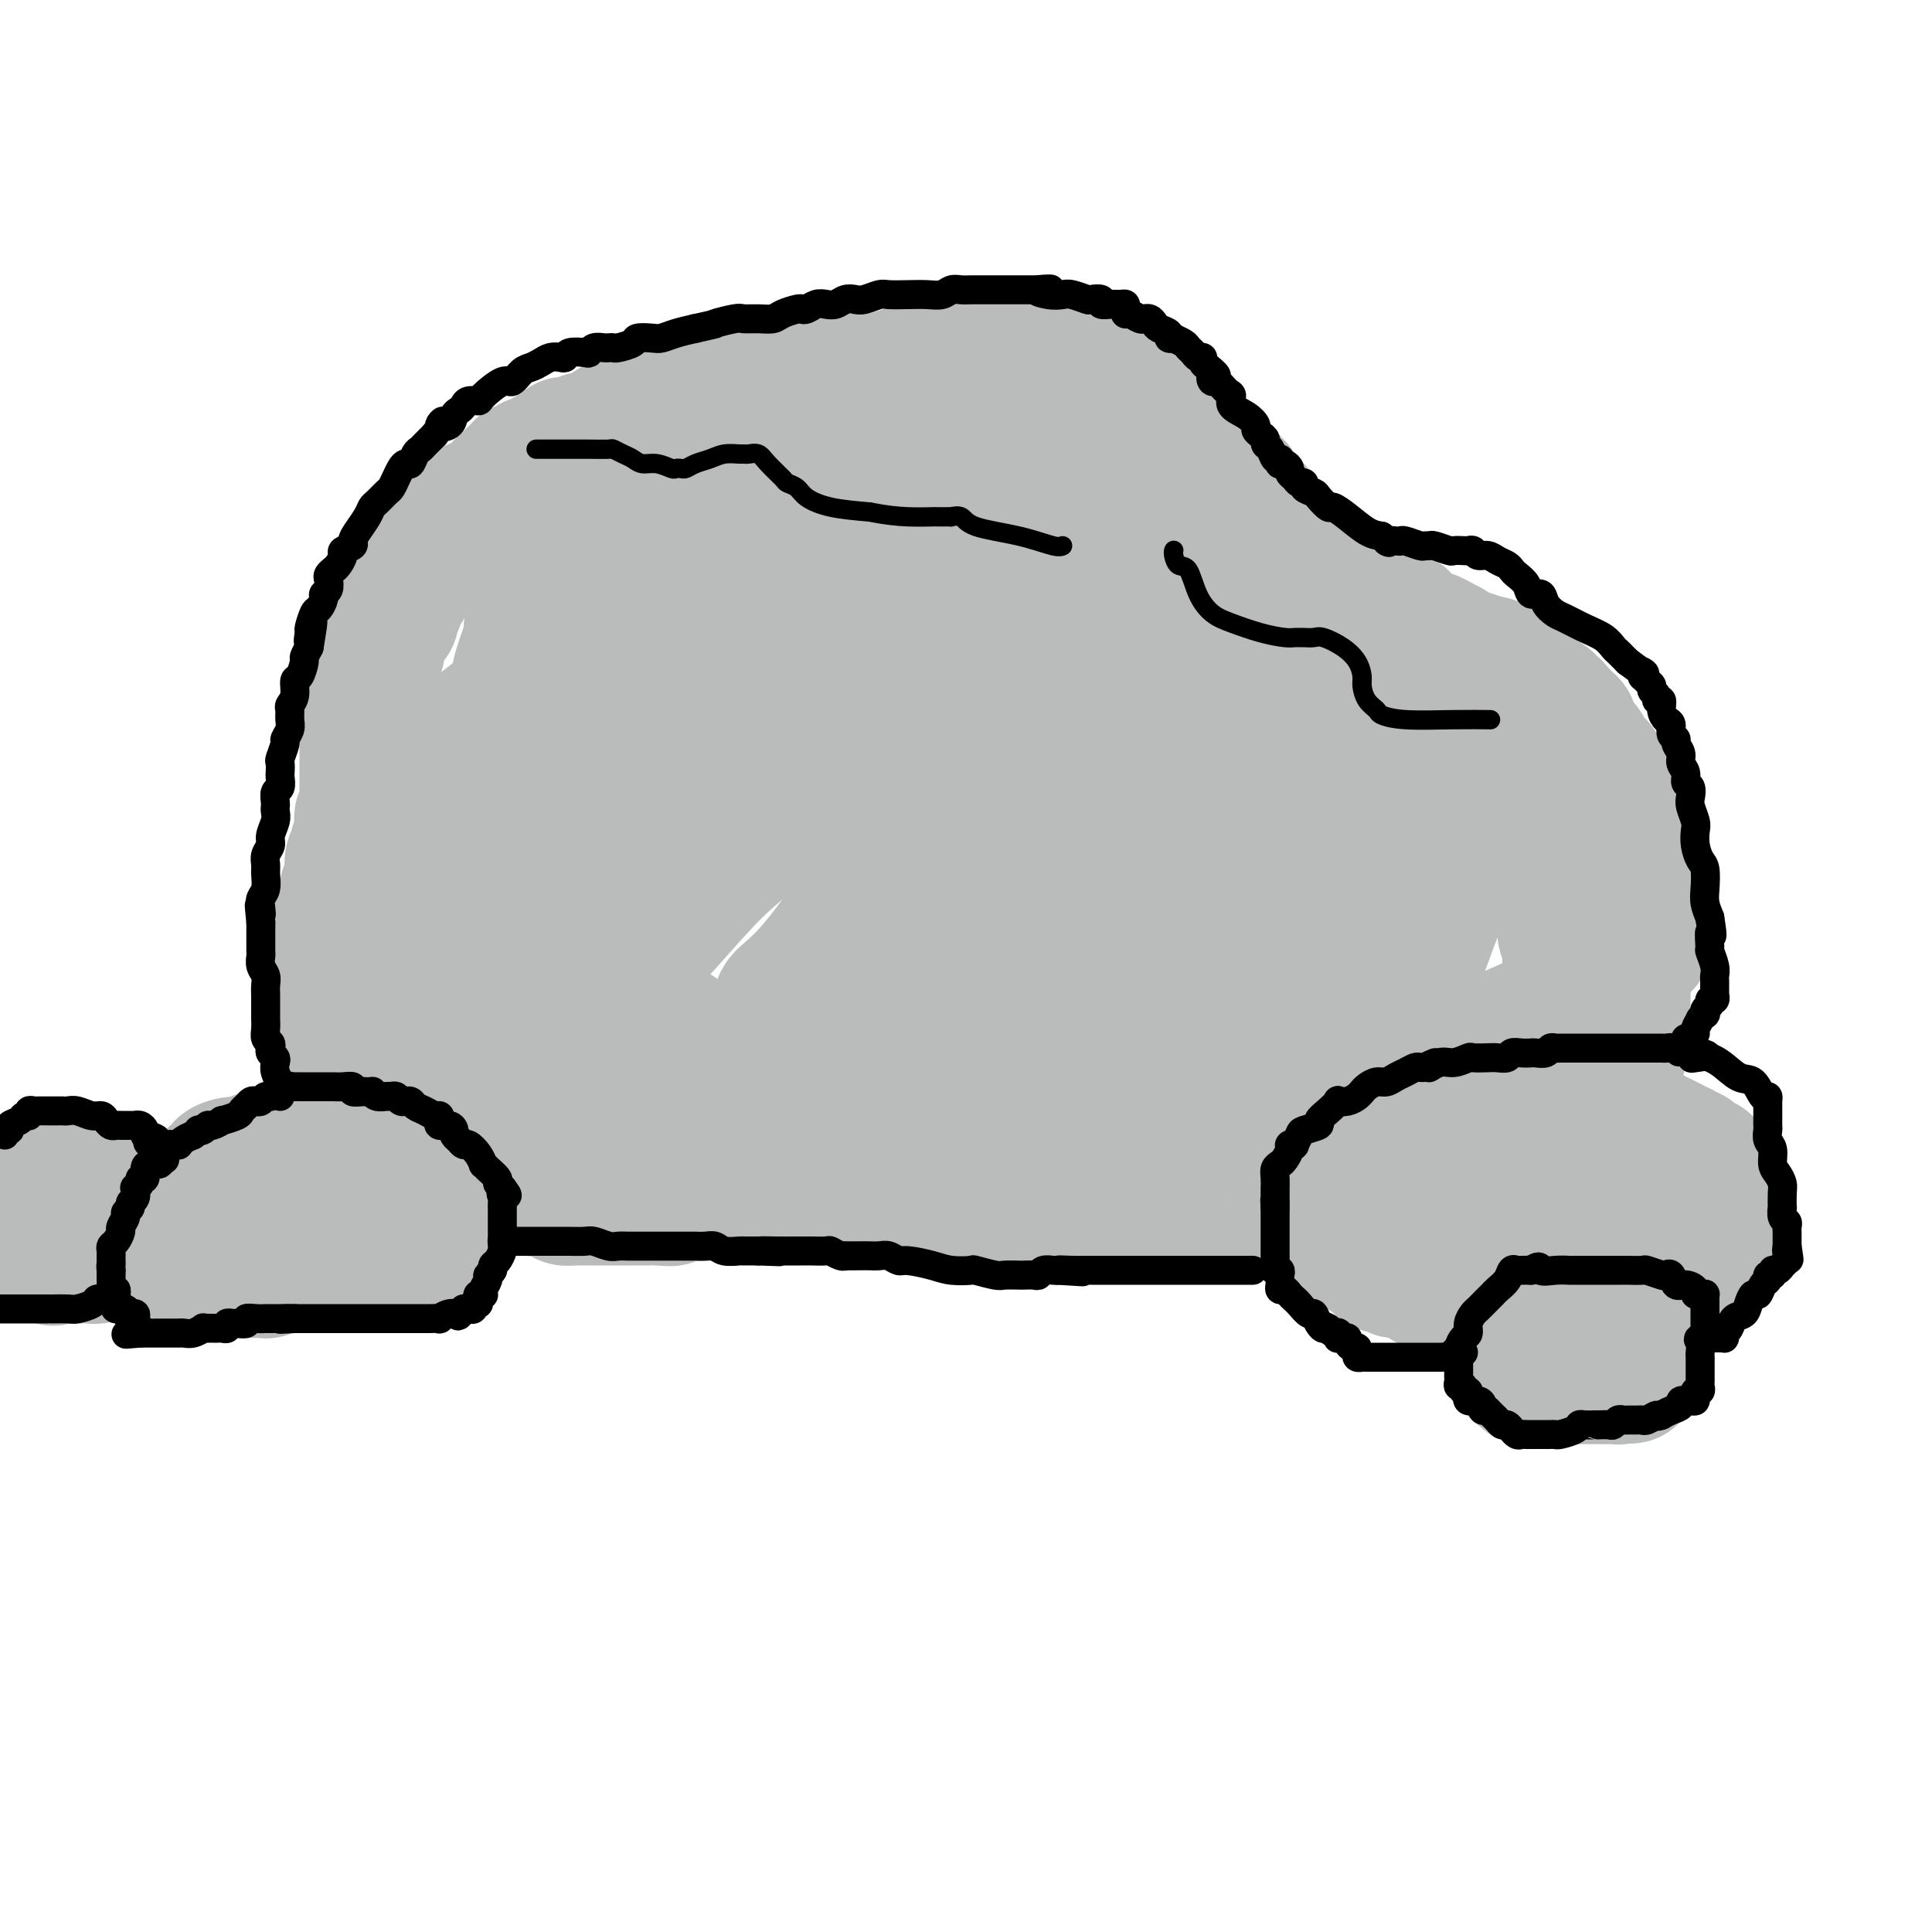 <svg viewBox='0 0 400 400' version='1.1' xmlns='http://www.w3.org/2000/svg' xmlns:xlink='http://www.w3.org/1999/xlink'><g fill='none' stroke='#BABBBB' stroke-width='28' stroke-linecap='round' stroke-linejoin='round'><path d='M10,246c0.446,0.000 0.893,0.000 1,0c0.107,0.000 -0.125,0.000 0,0c0.125,0.000 0.607,0.000 1,0c0.393,-0.000 0.697,0.000 1,0c0.303,0.000 0.606,0.000 1,0c0.394,0.000 0.879,0.000 1,0c0.121,0.000 -0.123,0.000 0,0c0.123,0.000 0.611,0.000 1,0c0.389,0.000 0.678,-0.000 1,0c0.322,0.000 0.677,0.000 1,0c0.323,-0.000 0.612,-0.000 1,0c0.388,0.000 0.874,0.000 1,0c0.126,-0.000 -0.107,0.000 0,0c0.107,0.000 0.553,0.000 1,0'/><path d='M21,246c1.933,0.018 1.265,0.061 1,0c-0.265,-0.061 -0.127,-0.228 0,0c0.127,0.228 0.244,0.850 0,1c-0.244,0.150 -0.849,-0.171 -1,0c-0.151,0.171 0.153,0.834 0,1c-0.153,0.166 -0.763,-0.167 -1,0c-0.237,0.167 -0.101,0.833 0,1c0.101,0.167 0.168,-0.165 0,0c-0.168,0.165 -0.569,0.828 -1,1c-0.431,0.172 -0.890,-0.146 -1,0c-0.110,0.146 0.129,0.757 0,1c-0.129,0.243 -0.626,0.117 -1,0c-0.374,-0.117 -0.626,-0.225 -1,0c-0.374,0.225 -0.870,0.782 -1,1c-0.130,0.218 0.106,0.097 0,0c-0.106,-0.097 -0.554,-0.170 -1,0c-0.446,0.170 -0.889,0.581 -1,1c-0.111,0.419 0.111,0.844 0,1c-0.111,0.156 -0.556,0.042 -1,0c-0.444,-0.042 -0.889,-0.011 -1,0c-0.111,0.011 0.111,0.003 0,0c-0.111,-0.003 -0.556,-0.002 -1,0'/><path d='M10,254c-1.637,1.465 -0.228,1.128 0,1c0.228,-0.128 -0.723,-0.046 -1,0c-0.277,0.046 0.121,0.055 0,0c-0.121,-0.055 -0.761,-0.173 -1,0c-0.239,0.173 -0.078,0.639 0,1c0.078,0.361 0.073,0.618 0,1c-0.073,0.382 -0.213,0.891 0,1c0.213,0.109 0.778,-0.181 1,0c0.222,0.181 0.101,0.832 0,1c-0.101,0.168 -0.181,-0.147 0,0c0.181,0.147 0.623,0.756 1,1c0.377,0.244 0.688,0.122 1,0'/><path d='M11,260c0.103,0.928 -0.138,0.249 0,0c0.138,-0.249 0.657,-0.067 1,0c0.343,0.067 0.511,0.019 1,0c0.489,-0.019 1.301,-0.009 2,0c0.699,0.009 1.286,0.016 2,0c0.714,-0.016 1.554,-0.057 2,0c0.446,0.057 0.497,0.211 1,0c0.503,-0.211 1.458,-0.789 2,-1c0.542,-0.211 0.670,-0.057 1,0c0.330,0.057 0.862,0.015 1,0c0.138,-0.015 -0.117,-0.004 0,0c0.117,0.004 0.605,0.001 1,0c0.395,-0.001 0.696,-0.000 1,0c0.304,0.000 0.610,0.000 1,0c0.390,-0.000 0.864,-0.000 1,0c0.136,0.000 -0.065,0.000 0,0c0.065,-0.000 0.395,-0.000 1,0c0.605,0.000 1.486,0.000 2,0c0.514,-0.000 0.663,-0.000 1,0c0.337,0.000 0.864,0.000 1,0c0.136,-0.000 -0.118,-0.000 0,0c0.118,0.000 0.609,0.000 1,0c0.391,-0.000 0.682,-0.000 1,0c0.318,0.000 0.662,0.000 1,0c0.338,-0.000 0.669,-0.000 1,0'/><path d='M37,259c4.035,-0.216 1.124,-0.255 0,0c-1.124,0.255 -0.460,0.804 0,1c0.460,0.196 0.717,0.037 1,0c0.283,-0.037 0.594,0.047 1,0c0.406,-0.047 0.908,-0.224 1,0c0.092,0.224 -0.226,0.848 0,1c0.226,0.152 0.995,-0.170 2,0c1.005,0.170 2.244,0.830 3,1c0.756,0.170 1.028,-0.151 1,0c-0.028,0.151 -0.357,0.772 0,1c0.357,0.228 1.401,0.061 2,0c0.599,-0.061 0.755,-0.016 1,0c0.245,0.016 0.581,0.004 1,0c0.419,-0.004 0.921,-0.000 1,0c0.079,0.000 -0.264,-0.004 0,0c0.264,0.004 1.134,0.016 2,0c0.866,-0.016 1.728,-0.061 2,0c0.272,0.061 -0.047,0.226 0,0c0.047,-0.226 0.460,-0.845 1,-1c0.540,-0.155 1.205,0.155 2,0c0.795,-0.155 1.718,-0.773 2,-1c0.282,-0.227 -0.079,-0.061 0,0c0.079,0.061 0.598,0.016 1,0c0.402,-0.016 0.686,-0.005 1,0c0.314,0.005 0.657,0.002 1,0'/><path d='M63,261c2.500,-0.309 1.251,-0.083 1,0c-0.251,0.083 0.496,0.022 1,0c0.504,-0.022 0.765,-0.006 1,0c0.235,0.006 0.444,0.002 1,0c0.556,-0.002 1.459,-0.000 2,0c0.541,0.000 0.718,0.000 1,0c0.282,-0.000 0.667,-0.000 1,0c0.333,0.000 0.614,0.000 1,0c0.386,-0.000 0.877,-0.000 1,0c0.123,0.000 -0.121,0.000 0,0c0.121,-0.000 0.606,-0.000 1,0c0.394,0.000 0.697,0.000 1,0c0.303,-0.000 0.606,-0.000 1,0c0.394,0.000 0.879,0.000 1,0c0.121,-0.000 -0.123,-0.000 0,0c0.123,0.000 0.611,0.000 1,0c0.389,-0.000 0.678,-0.000 1,0c0.322,0.000 0.678,0.000 1,0c0.322,-0.000 0.611,-0.000 1,0c0.389,0.000 0.877,0.000 1,0c0.123,-0.000 -0.121,-0.000 0,0c0.121,0.000 0.606,0.000 1,0c0.394,-0.000 0.697,-0.000 1,0c0.303,0.000 0.607,0.000 1,0c0.393,0.000 0.875,0.000 1,0c0.125,0.000 -0.107,0.000 0,0c0.107,0.000 0.554,0.000 1,0'/><path d='M87,261c3.874,-0.012 1.559,-0.042 1,0c-0.559,0.042 0.639,0.156 1,0c0.361,-0.156 -0.113,-0.581 0,-1c0.113,-0.419 0.815,-0.833 1,-1c0.185,-0.167 -0.147,-0.086 0,0c0.147,0.086 0.771,0.177 1,0c0.229,-0.177 0.061,-0.621 0,-1c-0.061,-0.379 -0.016,-0.693 0,-1c0.016,-0.307 0.004,-0.607 0,-1c-0.004,-0.393 -0.001,-0.879 0,-1c0.001,-0.121 0.001,0.122 0,0c-0.001,-0.122 -0.004,-0.611 0,-1c0.004,-0.389 0.015,-0.679 0,-1c-0.015,-0.321 -0.056,-0.674 0,-1c0.056,-0.326 0.207,-0.626 0,-1c-0.207,-0.374 -0.774,-0.821 -1,-1c-0.226,-0.179 -0.113,-0.089 0,0'/><path d='M90,250c-0.317,-0.946 -0.608,-0.310 -1,0c-0.392,0.310 -0.884,0.295 -1,0c-0.116,-0.295 0.142,-0.871 0,-1c-0.142,-0.129 -0.686,0.190 -1,0c-0.314,-0.190 -0.399,-0.888 -1,-1c-0.601,-0.112 -1.719,0.363 -2,0c-0.281,-0.363 0.276,-1.565 0,-2c-0.276,-0.435 -1.383,-0.103 -2,0c-0.617,0.103 -0.743,-0.024 -1,0c-0.257,0.024 -0.643,0.199 -1,0c-0.357,-0.199 -0.683,-0.770 -1,-1c-0.317,-0.230 -0.624,-0.118 -1,0c-0.376,0.118 -0.821,0.242 -1,0c-0.179,-0.242 -0.090,-0.848 0,-1c0.090,-0.152 0.182,0.151 0,0c-0.182,-0.151 -0.639,-0.758 -1,-1c-0.361,-0.242 -0.626,-0.121 -1,0c-0.374,0.121 -0.858,0.243 -1,0c-0.142,-0.243 0.060,-0.850 0,-1c-0.060,-0.150 -0.380,0.156 -1,0c-0.620,-0.156 -1.541,-0.773 -2,-1c-0.459,-0.227 -0.455,-0.065 -1,0c-0.545,0.065 -1.638,0.031 -2,0c-0.362,-0.031 0.009,-0.061 0,0c-0.009,0.061 -0.397,0.212 -1,0c-0.603,-0.212 -1.419,-0.789 -2,-1c-0.581,-0.211 -0.926,-0.057 -1,0c-0.074,0.057 0.122,0.016 0,0c-0.122,-0.016 -0.561,-0.008 -1,0'/><path d='M63,240c-4.362,-1.547 -1.768,-0.414 -1,0c0.768,0.414 -0.291,0.111 -1,0c-0.709,-0.111 -1.068,-0.029 -1,0c0.068,0.029 0.562,0.007 0,0c-0.562,-0.007 -2.181,0.002 -3,0c-0.819,-0.002 -0.837,-0.015 -1,0c-0.163,0.015 -0.472,0.058 -1,0c-0.528,-0.058 -1.275,-0.218 -2,0c-0.725,0.218 -1.426,0.815 -2,1c-0.574,0.185 -1.019,-0.043 -2,0c-0.981,0.043 -2.496,0.355 -3,1c-0.504,0.645 0.005,1.622 0,2c-0.005,0.378 -0.522,0.158 -1,0c-0.478,-0.158 -0.916,-0.253 -1,0c-0.084,0.253 0.188,0.856 0,1c-0.188,0.144 -0.835,-0.169 -1,0c-0.165,0.169 0.152,0.822 0,1c-0.152,0.178 -0.773,-0.117 -1,0c-0.227,0.117 -0.061,0.647 0,1c0.061,0.353 0.016,0.529 0,1c-0.016,0.471 -0.004,1.237 0,2c0.004,0.763 0.001,1.524 0,2c-0.001,0.476 -0.000,0.667 0,1c0.000,0.333 0.000,0.810 0,1c-0.000,0.190 -0.000,0.095 0,0'/><path d='M81,233c0.081,-0.444 0.162,-0.889 0,-1c-0.162,-0.111 -0.568,0.111 -1,0c-0.432,-0.111 -0.889,-0.556 -1,-1c-0.111,-0.444 0.124,-0.889 0,-1c-0.124,-0.111 -0.607,0.110 -1,0c-0.393,-0.110 -0.697,-0.551 -1,-1c-0.303,-0.449 -0.606,-0.907 -1,-1c-0.394,-0.093 -0.880,0.177 -1,0c-0.120,-0.177 0.127,-0.803 0,-1c-0.127,-0.197 -0.626,0.035 -1,0c-0.374,-0.035 -0.622,-0.338 -1,-1c-0.378,-0.662 -0.886,-1.683 -1,-2c-0.114,-0.317 0.167,0.070 0,0c-0.167,-0.070 -0.780,-0.597 -1,-1c-0.220,-0.403 -0.045,-0.681 0,-1c0.045,-0.319 -0.041,-0.677 0,-1c0.041,-0.323 0.207,-0.611 0,-1c-0.207,-0.389 -0.788,-0.881 -1,-1c-0.212,-0.119 -0.057,0.133 0,0c0.057,-0.133 0.015,-0.651 0,-1c-0.015,-0.349 -0.004,-0.527 0,-1c0.004,-0.473 0.001,-1.240 0,-2c-0.001,-0.760 -0.000,-1.512 0,-2c0.000,-0.488 0.000,-0.711 0,-1c-0.000,-0.289 -0.000,-0.645 0,-1'/><path d='M70,211c-0.309,-2.290 -0.083,-1.516 0,-2c0.083,-0.484 0.022,-2.228 0,-3c-0.022,-0.772 -0.006,-0.574 0,-1c0.006,-0.426 0.002,-1.476 0,-2c-0.002,-0.524 -0.000,-0.522 0,-1c0.000,-0.478 0.000,-1.438 0,-2c-0.000,-0.562 -0.000,-0.727 0,-1c0.000,-0.273 0.000,-0.654 0,-1c-0.000,-0.346 -0.001,-0.656 0,-1c0.001,-0.344 0.004,-0.721 0,-1c-0.004,-0.279 -0.016,-0.460 0,-1c0.016,-0.540 0.061,-1.438 0,-2c-0.061,-0.562 -0.226,-0.788 0,-1c0.226,-0.212 0.844,-0.410 1,-1c0.156,-0.590 -0.151,-1.572 0,-2c0.151,-0.428 0.758,-0.304 1,-1c0.242,-0.696 0.118,-2.213 0,-3c-0.118,-0.787 -0.229,-0.843 0,-1c0.229,-0.157 0.797,-0.413 1,-1c0.203,-0.587 0.039,-1.504 0,-2c-0.039,-0.496 0.046,-0.570 0,-1c-0.046,-0.430 -0.222,-1.214 0,-2c0.222,-0.786 0.844,-1.572 1,-2c0.156,-0.428 -0.154,-0.496 0,-1c0.154,-0.504 0.772,-1.445 1,-2c0.228,-0.555 0.065,-0.726 0,-1c-0.065,-0.274 -0.031,-0.651 0,-1c0.031,-0.349 0.060,-0.671 0,-1c-0.060,-0.329 -0.208,-0.666 0,-1c0.208,-0.334 0.774,-0.667 1,-1c0.226,-0.333 0.113,-0.667 0,-1'/><path d='M76,167c0.928,-6.980 0.249,-2.429 0,-1c-0.249,1.429 -0.067,-0.264 0,-1c0.067,-0.736 0.018,-0.517 0,-1c-0.018,-0.483 -0.005,-1.670 0,-2c0.005,-0.330 0.001,0.196 0,0c-0.001,-0.196 -0.000,-1.113 0,-2c0.000,-0.887 0.000,-1.743 0,-2c-0.000,-0.257 -0.000,0.086 0,0c0.000,-0.086 0.000,-0.601 0,-1c-0.000,-0.399 -0.000,-0.680 0,-1c0.000,-0.320 0.000,-0.677 0,-1c-0.000,-0.323 -0.000,-0.611 0,-1c0.000,-0.389 0.000,-0.877 0,-1c-0.000,-0.123 0.000,0.121 0,0c-0.000,-0.121 -0.000,-0.606 0,-1c0.000,-0.394 0.000,-0.697 0,-1c-0.000,-0.303 -0.000,-0.605 0,-1c0.000,-0.395 0.000,-0.883 0,-1c-0.000,-0.117 -0.000,0.137 0,0c0.000,-0.137 0.000,-0.666 0,-1c-0.000,-0.334 -0.001,-0.475 0,-1c0.001,-0.525 0.004,-1.436 0,-2c-0.004,-0.564 -0.015,-0.781 0,-1c0.015,-0.219 0.057,-0.440 0,-1c-0.057,-0.560 -0.211,-1.459 0,-2c0.211,-0.541 0.788,-0.722 1,-1c0.212,-0.278 0.061,-0.651 0,-1c-0.061,-0.349 -0.030,-0.675 0,-1'/><path d='M77,138c0.171,-4.661 0.097,-1.812 0,-1c-0.097,0.812 -0.219,-0.411 0,-1c0.219,-0.589 0.779,-0.543 1,-1c0.221,-0.457 0.102,-1.418 0,-2c-0.102,-0.582 -0.186,-0.785 0,-1c0.186,-0.215 0.642,-0.442 1,-1c0.358,-0.558 0.617,-1.449 1,-2c0.383,-0.551 0.890,-0.764 1,-1c0.110,-0.236 -0.177,-0.497 0,-1c0.177,-0.503 0.817,-1.248 1,-2c0.183,-0.752 -0.091,-1.511 0,-2c0.091,-0.489 0.546,-0.709 1,-1c0.454,-0.291 0.905,-0.652 1,-1c0.095,-0.348 -0.167,-0.681 0,-1c0.167,-0.319 0.762,-0.623 1,-1c0.238,-0.377 0.119,-0.825 0,-1c-0.119,-0.175 -0.240,-0.075 0,0c0.240,0.075 0.839,0.125 1,0c0.161,-0.125 -0.117,-0.425 0,-1c0.117,-0.575 0.627,-1.425 1,-2c0.373,-0.575 0.608,-0.875 1,-1c0.392,-0.125 0.941,-0.075 1,0c0.059,0.075 -0.373,0.174 0,0c0.373,-0.174 1.552,-0.620 2,-1c0.448,-0.380 0.166,-0.693 0,-1c-0.166,-0.307 -0.217,-0.607 0,-1c0.217,-0.393 0.702,-0.879 1,-1c0.298,-0.121 0.410,0.122 1,0c0.590,-0.122 1.659,-0.610 2,-1c0.341,-0.390 -0.045,-0.683 0,-1c0.045,-0.317 0.523,-0.659 1,-1'/><path d='M96,107c1.737,-1.703 1.578,-1.962 2,-2c0.422,-0.038 1.423,0.144 2,0c0.577,-0.144 0.729,-0.613 1,-1c0.271,-0.387 0.660,-0.692 1,-1c0.340,-0.308 0.630,-0.617 1,-1c0.370,-0.383 0.822,-0.838 1,-1c0.178,-0.162 0.084,-0.032 0,0c-0.084,0.032 -0.159,-0.034 0,0c0.159,0.034 0.550,0.168 1,0c0.450,-0.168 0.957,-0.637 1,-1c0.043,-0.363 -0.378,-0.618 0,-1c0.378,-0.382 1.554,-0.891 2,-1c0.446,-0.109 0.161,0.181 0,0c-0.161,-0.181 -0.198,-0.832 0,-1c0.198,-0.168 0.630,0.149 1,0c0.370,-0.149 0.677,-0.762 1,-1c0.323,-0.238 0.663,-0.102 1,0c0.337,0.102 0.673,0.168 1,0c0.327,-0.168 0.646,-0.571 1,-1c0.354,-0.429 0.741,-0.884 1,-1c0.259,-0.116 0.388,0.109 1,0c0.612,-0.109 1.706,-0.550 2,-1c0.294,-0.450 -0.212,-0.908 0,-1c0.212,-0.092 1.141,0.183 2,0c0.859,-0.183 1.647,-0.823 2,-1c0.353,-0.177 0.269,0.110 1,0c0.731,-0.110 2.276,-0.618 3,-1c0.724,-0.382 0.627,-0.638 1,-1c0.373,-0.362 1.216,-0.828 2,-1c0.784,-0.172 1.510,-0.049 2,0c0.490,0.049 0.745,0.025 1,0'/><path d='M131,88c3.368,-1.476 1.287,-1.165 1,-1c-0.287,0.165 1.218,0.184 2,0c0.782,-0.184 0.839,-0.571 1,-1c0.161,-0.429 0.425,-0.898 1,-1c0.575,-0.102 1.463,0.165 2,0c0.537,-0.165 0.725,-0.762 1,-1c0.275,-0.238 0.637,-0.117 1,0c0.363,0.117 0.726,0.228 1,0c0.274,-0.228 0.459,-0.797 1,-1c0.541,-0.203 1.438,-0.041 2,0c0.562,0.041 0.788,-0.041 1,0c0.212,0.041 0.409,0.203 1,0c0.591,-0.203 1.576,-0.772 2,-1c0.424,-0.228 0.287,-0.114 1,0c0.713,0.114 2.275,0.227 3,0c0.725,-0.227 0.613,-0.793 1,-1c0.387,-0.207 1.274,-0.054 2,0c0.726,0.054 1.291,0.011 2,0c0.709,-0.011 1.561,0.011 2,0c0.439,-0.011 0.465,-0.056 1,0c0.535,0.056 1.580,0.211 2,0c0.420,-0.211 0.216,-0.789 1,-1c0.784,-0.211 2.555,-0.057 3,0c0.445,0.057 -0.438,0.016 0,0c0.438,-0.016 2.196,-0.008 3,0c0.804,0.008 0.652,0.016 1,0c0.348,-0.016 1.195,-0.057 2,0c0.805,0.057 1.566,0.211 2,0c0.434,-0.211 0.540,-0.788 1,-1c0.460,-0.212 1.274,-0.061 2,0c0.726,0.061 1.363,0.030 2,0'/><path d='M179,79c6.003,-0.636 2.511,-0.227 2,0c-0.511,0.227 1.959,0.271 3,0c1.041,-0.271 0.653,-0.856 1,-1c0.347,-0.144 1.429,0.155 2,0c0.571,-0.155 0.630,-0.763 1,-1c0.370,-0.237 1.050,-0.102 2,0c0.950,0.102 2.169,0.171 3,0c0.831,-0.171 1.273,-0.582 2,-1c0.727,-0.418 1.741,-0.844 2,-1c0.259,-0.156 -0.235,-0.042 0,0c0.235,0.042 1.200,0.011 2,0c0.800,-0.011 1.437,-0.003 2,0c0.563,0.003 1.054,0.001 2,0c0.946,-0.001 2.346,-0.000 3,0c0.654,0.000 0.560,0.000 1,0c0.440,-0.000 1.413,-0.000 2,0c0.587,0.000 0.787,0.000 1,0c0.213,-0.000 0.437,-0.000 1,0c0.563,0.000 1.463,0.000 2,0c0.537,-0.000 0.710,-0.000 1,0c0.290,0.000 0.697,0.000 1,0c0.303,-0.000 0.500,-0.000 1,0c0.500,0.000 1.301,0.000 2,0c0.699,-0.000 1.297,-0.000 2,0c0.703,0.000 1.511,0.000 2,0c0.489,-0.000 0.660,-0.001 1,0c0.340,0.001 0.851,0.003 1,0c0.149,-0.003 -0.063,-0.011 0,0c0.063,0.011 0.402,0.041 1,0c0.598,-0.041 1.457,-0.155 2,0c0.543,0.155 0.772,0.577 1,1'/><path d='M228,76c4.733,0.168 1.064,0.087 0,0c-1.064,-0.087 0.475,-0.182 1,0c0.525,0.182 0.035,0.639 0,1c-0.035,0.361 0.385,0.625 1,1c0.615,0.375 1.425,0.860 2,1c0.575,0.140 0.914,-0.067 1,0c0.086,0.067 -0.083,0.406 0,1c0.083,0.594 0.417,1.441 1,2c0.583,0.559 1.413,0.828 2,1c0.587,0.172 0.931,0.246 1,1c0.069,0.754 -0.135,2.187 0,3c0.135,0.813 0.610,1.005 1,1c0.390,-0.005 0.696,-0.209 1,0c0.304,0.209 0.607,0.831 1,1c0.393,0.169 0.878,-0.113 1,0c0.122,0.113 -0.118,0.622 0,1c0.118,0.378 0.594,0.625 1,1c0.406,0.375 0.741,0.878 1,1c0.259,0.122 0.440,-0.136 1,0c0.560,0.136 1.498,0.667 2,1c0.502,0.333 0.568,0.467 1,1c0.432,0.533 1.229,1.466 2,2c0.771,0.534 1.517,0.668 2,1c0.483,0.332 0.704,0.863 1,1c0.296,0.137 0.667,-0.121 1,0c0.333,0.121 0.629,0.620 1,1c0.371,0.380 0.818,0.640 1,1c0.182,0.360 0.100,0.818 0,1c-0.100,0.182 -0.219,0.087 0,0c0.219,-0.087 0.777,-0.168 1,0c0.223,0.168 0.112,0.584 0,1'/><path d='M256,102c4.494,4.205 1.730,1.718 1,1c-0.730,-0.718 0.574,0.333 1,1c0.426,0.667 -0.028,0.951 0,1c0.028,0.049 0.536,-0.138 1,0c0.464,0.138 0.883,0.599 1,1c0.117,0.401 -0.068,0.741 0,1c0.068,0.259 0.389,0.438 1,1c0.611,0.562 1.510,1.508 2,2c0.490,0.492 0.569,0.531 1,1c0.431,0.469 1.215,1.369 2,2c0.785,0.631 1.571,0.995 2,1c0.429,0.005 0.500,-0.348 1,0c0.500,0.348 1.429,1.399 2,2c0.571,0.601 0.783,0.752 1,1c0.217,0.248 0.439,0.591 1,1c0.561,0.409 1.463,0.883 2,1c0.537,0.117 0.710,-0.124 1,0c0.290,0.124 0.698,0.614 1,1c0.302,0.386 0.500,0.667 1,1c0.500,0.333 1.304,0.719 2,1c0.696,0.281 1.285,0.458 2,1c0.715,0.542 1.558,1.450 2,2c0.442,0.550 0.485,0.743 1,1c0.515,0.257 1.503,0.579 2,1c0.497,0.421 0.504,0.940 1,1c0.496,0.060 1.480,-0.338 2,0c0.520,0.338 0.576,1.414 1,2c0.424,0.586 1.217,0.683 2,1c0.783,0.317 1.557,0.855 2,1c0.443,0.145 0.555,-0.101 1,0c0.445,0.101 1.222,0.551 2,1'/><path d='M298,133c5.373,3.277 2.807,1.470 2,1c-0.807,-0.470 0.145,0.398 1,1c0.855,0.602 1.614,0.940 2,1c0.386,0.060 0.397,-0.156 1,0c0.603,0.156 1.796,0.686 3,1c1.204,0.314 2.420,0.413 3,1c0.580,0.587 0.523,1.663 1,2c0.477,0.337 1.486,-0.063 2,0c0.514,0.063 0.532,0.591 1,1c0.468,0.409 1.386,0.701 2,1c0.614,0.299 0.924,0.605 1,1c0.076,0.395 -0.081,0.879 0,1c0.081,0.121 0.399,-0.121 1,0c0.601,0.121 1.486,0.606 2,1c0.514,0.394 0.657,0.697 1,1c0.343,0.303 0.884,0.605 1,1c0.116,0.395 -0.194,0.883 0,1c0.194,0.117 0.892,-0.138 1,0c0.108,0.138 -0.375,0.667 0,1c0.375,0.333 1.606,0.469 2,1c0.394,0.531 -0.049,1.455 0,2c0.049,0.545 0.590,0.709 1,1c0.410,0.291 0.688,0.708 1,1c0.312,0.292 0.658,0.459 1,1c0.342,0.541 0.679,1.454 1,2c0.321,0.546 0.626,0.724 1,1c0.374,0.276 0.819,0.651 1,1c0.181,0.349 0.100,0.671 0,1c-0.100,0.329 -0.219,0.666 0,1c0.219,0.334 0.777,0.667 1,1c0.223,0.333 0.112,0.667 0,1'/><path d='M332,163c1.867,2.577 1.035,0.518 1,0c-0.035,-0.518 0.726,0.505 1,1c0.274,0.495 0.059,0.461 0,1c-0.059,0.539 0.037,1.650 0,2c-0.037,0.350 -0.206,-0.061 0,0c0.206,0.061 0.787,0.594 1,1c0.213,0.406 0.057,0.685 0,1c-0.057,0.315 -0.016,0.664 0,1c0.016,0.336 0.007,0.657 0,1c-0.007,0.343 -0.012,0.707 0,1c0.012,0.293 0.041,0.516 0,1c-0.041,0.484 -0.150,1.229 0,2c0.150,0.771 0.561,1.568 1,2c0.439,0.432 0.906,0.501 1,1c0.094,0.499 -0.185,1.429 0,2c0.185,0.571 0.833,0.783 1,1c0.167,0.217 -0.148,0.439 0,1c0.148,0.561 0.758,1.459 1,2c0.242,0.541 0.118,0.723 0,1c-0.118,0.277 -0.228,0.649 0,1c0.228,0.351 0.793,0.682 1,1c0.207,0.318 0.055,0.624 0,1c-0.055,0.376 -0.015,0.823 0,1c0.015,0.177 0.004,0.085 0,0c-0.004,-0.085 -0.001,-0.163 0,0c0.001,0.163 0.000,0.569 0,1c-0.000,0.431 -0.000,0.889 0,1c0.000,0.111 0.000,-0.124 0,0c-0.000,0.124 -0.000,0.607 0,1c0.000,0.393 0.000,0.697 0,1'/><path d='M340,193c1.015,4.654 -0.446,1.288 -1,0c-0.554,-1.288 -0.201,-0.499 0,0c0.201,0.499 0.251,0.706 0,1c-0.251,0.294 -0.802,0.673 -1,1c-0.198,0.327 -0.043,0.602 0,1c0.043,0.398 -0.027,0.918 0,1c0.027,0.082 0.151,-0.273 0,0c-0.151,0.273 -0.576,1.175 -1,2c-0.424,0.825 -0.846,1.573 -1,2c-0.154,0.427 -0.041,0.534 0,1c0.041,0.466 0.011,1.290 0,2c-0.011,0.710 -0.002,1.304 0,2c0.002,0.696 -0.003,1.493 0,2c0.003,0.507 0.015,0.723 0,1c-0.015,0.277 -0.057,0.613 0,1c0.057,0.387 0.211,0.825 0,1c-0.211,0.175 -0.789,0.088 -1,0c-0.211,-0.088 -0.057,-0.178 0,0c0.057,0.178 0.015,0.622 0,1c-0.015,0.378 -0.004,0.689 0,1c0.004,0.311 0.001,0.622 0,1c-0.001,0.378 -0.000,0.822 0,1c0.000,0.178 0.000,0.089 0,0'/><path d='M335,215c-0.775,3.583 -0.211,1.542 0,1c0.211,-0.542 0.071,0.417 0,1c-0.071,0.583 -0.072,0.790 0,1c0.072,0.210 0.215,0.424 0,1c-0.215,0.576 -0.790,1.515 -1,2c-0.210,0.485 -0.056,0.516 0,1c0.056,0.484 0.015,1.421 0,2c-0.015,0.579 -0.004,0.799 0,1c0.004,0.201 0.001,0.382 0,1c-0.001,0.618 -0.001,1.672 0,2c0.001,0.328 0.004,-0.071 0,0c-0.004,0.071 -0.015,0.612 0,1c0.015,0.388 0.057,0.625 0,1c-0.057,0.375 -0.212,0.889 0,1c0.212,0.111 0.792,-0.180 1,0c0.208,0.180 0.044,0.833 0,1c-0.044,0.167 0.031,-0.151 0,0c-0.031,0.151 -0.167,0.771 0,1c0.167,0.229 0.636,0.065 1,0c0.364,-0.065 0.622,-0.033 1,0c0.378,0.033 0.874,0.065 1,0c0.126,-0.065 -0.120,-0.229 0,0c0.120,0.229 0.606,0.850 1,1c0.394,0.150 0.697,-0.170 1,0c0.303,0.170 0.607,0.829 1,1c0.393,0.171 0.876,-0.148 1,0c0.124,0.148 -0.111,0.761 0,1c0.111,0.239 0.568,0.103 1,0c0.432,-0.103 0.838,-0.172 1,0c0.162,0.172 0.081,0.586 0,1'/><path d='M344,237c1.560,0.929 0.459,0.253 0,0c-0.459,-0.253 -0.276,-0.083 0,0c0.276,0.083 0.647,0.079 1,0c0.353,-0.079 0.690,-0.233 1,0c0.310,0.233 0.594,0.855 1,1c0.406,0.145 0.935,-0.185 1,0c0.065,0.185 -0.332,0.886 0,1c0.332,0.114 1.393,-0.359 2,0c0.607,0.359 0.759,1.549 1,2c0.241,0.451 0.571,0.163 1,0c0.429,-0.163 0.956,-0.202 1,0c0.044,0.202 -0.395,0.645 0,1c0.395,0.355 1.622,0.621 2,1c0.378,0.379 -0.095,0.871 0,1c0.095,0.129 0.758,-0.106 1,0c0.242,0.106 0.065,0.553 0,1c-0.065,0.447 -0.016,0.893 0,1c0.016,0.107 0.001,-0.126 0,0c-0.001,0.126 0.014,0.611 0,1c-0.014,0.389 -0.057,0.681 0,1c0.057,0.319 0.212,0.663 0,1c-0.212,0.337 -0.792,0.665 -1,1c-0.208,0.335 -0.046,0.677 0,1c0.046,0.323 -0.026,0.625 0,1c0.026,0.375 0.150,0.821 0,1c-0.150,0.179 -0.575,0.089 -1,0'/><path d='M354,253c-0.155,1.709 -0.041,0.983 0,1c0.041,0.017 0.011,0.778 0,1c-0.011,0.222 -0.003,-0.094 0,0c0.003,0.094 0.002,0.600 0,1c-0.002,0.400 -0.004,0.695 0,1c0.004,0.305 0.015,0.620 0,1c-0.015,0.380 -0.055,0.824 0,1c0.055,0.176 0.207,0.085 0,0c-0.207,-0.085 -0.773,-0.163 -1,0c-0.227,0.163 -0.116,0.565 0,1c0.116,0.435 0.238,0.901 0,1c-0.238,0.099 -0.837,-0.170 -1,0c-0.163,0.170 0.110,0.777 0,1c-0.110,0.223 -0.603,0.060 -1,0c-0.397,-0.060 -0.699,-0.017 -1,0c-0.301,0.017 -0.602,0.008 -1,0c-0.398,-0.008 -0.894,-0.016 -1,0c-0.106,0.016 0.179,0.057 0,0c-0.179,-0.057 -0.823,-0.211 -1,0c-0.177,0.211 0.111,0.789 0,1c-0.111,0.211 -0.621,0.057 -1,0c-0.379,-0.057 -0.627,-0.015 -1,0c-0.373,0.015 -0.870,0.003 -1,0c-0.130,-0.003 0.109,0.002 0,0c-0.109,-0.002 -0.565,-0.011 -1,0c-0.435,0.011 -0.848,0.041 -1,0c-0.152,-0.041 -0.043,-0.155 0,0c0.043,0.155 0.022,0.577 0,1'/><path d='M342,264c-1.769,0.421 -1.192,-0.028 -1,0c0.192,0.028 -0.001,0.533 0,1c0.001,0.467 0.196,0.895 0,1c-0.196,0.105 -0.785,-0.112 -1,0c-0.215,0.112 -0.058,0.555 0,1c0.058,0.445 0.015,0.892 0,1c-0.015,0.108 -0.004,-0.125 0,0c0.004,0.125 0.001,0.607 0,1c-0.001,0.393 -0.000,0.696 0,1c0.000,0.304 0.000,0.607 0,1c-0.000,0.393 -0.000,0.875 0,1c0.000,0.125 0.000,-0.107 0,0c-0.000,0.107 -0.000,0.554 0,1'/><path d='M340,273c-0.309,1.555 -0.083,0.942 0,1c0.083,0.058 0.022,0.785 0,1c-0.022,0.215 -0.006,-0.083 0,0c0.006,0.083 0.002,0.547 0,1c-0.002,0.453 -0.000,0.895 0,1c0.000,0.105 -0.000,-0.125 0,0c0.000,0.125 0.001,0.607 0,1c-0.001,0.393 -0.004,0.696 0,1c0.004,0.304 0.016,0.607 0,1c-0.016,0.393 -0.061,0.875 0,1c0.061,0.125 0.226,-0.107 0,0c-0.226,0.107 -0.844,0.555 -1,1c-0.156,0.445 0.150,0.889 0,1c-0.150,0.111 -0.757,-0.111 -1,0c-0.243,0.111 -0.121,0.556 0,1'/><path d='M338,284c-0.494,1.718 -0.727,0.513 -1,0c-0.273,-0.513 -0.584,-0.334 -1,0c-0.416,0.334 -0.938,0.821 -1,1c-0.062,0.179 0.334,0.048 0,0c-0.334,-0.048 -1.399,-0.013 -2,0c-0.601,0.013 -0.737,0.003 -1,0c-0.263,-0.003 -0.653,-0.001 -1,0c-0.347,0.001 -0.653,0.000 -1,0c-0.347,-0.000 -0.737,-0.000 -1,0c-0.263,0.000 -0.399,0.000 -1,0c-0.601,-0.000 -1.666,-0.000 -2,0c-0.334,0.000 0.064,0.000 0,0c-0.064,-0.000 -0.591,-0.000 -1,0c-0.409,0.000 -0.701,0.000 -1,0c-0.299,-0.000 -0.604,-0.000 -1,0c-0.396,0.000 -0.883,0.000 -1,0c-0.117,-0.000 0.136,-0.000 0,0c-0.136,0.000 -0.662,0.000 -1,0c-0.338,-0.000 -0.487,-0.000 -1,0c-0.513,0.000 -1.391,0.001 -2,0c-0.609,-0.001 -0.948,-0.003 -1,0c-0.052,0.003 0.182,0.011 0,0c-0.182,-0.011 -0.780,-0.041 -1,0c-0.220,0.041 -0.063,0.155 0,0c0.063,-0.155 0.031,-0.577 0,-1'/><path d='M316,284c-3.407,-0.181 -0.925,-0.634 0,-1c0.925,-0.366 0.292,-0.647 0,-1c-0.292,-0.353 -0.243,-0.780 0,-1c0.243,-0.220 0.680,-0.235 1,-1c0.320,-0.765 0.523,-2.280 1,-3c0.477,-0.720 1.230,-0.645 2,-1c0.770,-0.355 1.558,-1.142 2,-2c0.442,-0.858 0.538,-1.788 1,-2c0.462,-0.212 1.290,0.294 2,0c0.710,-0.294 1.300,-1.388 2,-2c0.700,-0.612 1.508,-0.741 2,-1c0.492,-0.259 0.668,-0.647 1,-1c0.332,-0.353 0.822,-0.672 1,-1c0.178,-0.328 0.045,-0.664 0,-1c-0.045,-0.336 -0.001,-0.672 0,-1c0.001,-0.328 -0.042,-0.647 0,-1c0.042,-0.353 0.170,-0.739 0,-1c-0.170,-0.261 -0.637,-0.396 -1,-1c-0.363,-0.604 -0.623,-1.679 -1,-2c-0.377,-0.321 -0.872,0.110 -1,0c-0.128,-0.110 0.110,-0.761 0,-1c-0.110,-0.239 -0.568,-0.064 -1,0c-0.432,0.064 -0.838,0.018 -1,0c-0.162,-0.018 -0.081,-0.009 0,0'/><path d='M326,259c-0.803,-1.485 -0.811,-0.696 -2,0c-1.189,0.696 -3.561,1.301 -5,2c-1.439,0.699 -1.947,1.494 -3,2c-1.053,0.506 -2.652,0.724 -4,1c-1.348,0.276 -2.444,0.610 -3,1c-0.556,0.390 -0.571,0.836 -1,1c-0.429,0.164 -1.273,0.045 -2,0c-0.727,-0.045 -1.337,-0.015 -2,0c-0.663,0.015 -1.378,0.014 -2,0c-0.622,-0.014 -1.152,-0.041 -2,0c-0.848,0.041 -2.015,0.151 -3,0c-0.985,-0.151 -1.788,-0.562 -2,-1c-0.212,-0.438 0.169,-0.902 0,-1c-0.169,-0.098 -0.886,0.170 -1,0c-0.114,-0.170 0.377,-0.777 0,-1c-0.377,-0.223 -1.620,-0.060 -2,0c-0.380,0.060 0.105,0.017 0,0c-0.105,-0.017 -0.798,-0.008 -1,0c-0.202,0.008 0.086,0.016 0,0c-0.086,-0.016 -0.548,-0.057 -1,0c-0.452,0.057 -0.895,0.212 -1,0c-0.105,-0.212 0.129,-0.792 0,-1c-0.129,-0.208 -0.622,-0.045 -1,0c-0.378,0.045 -0.640,-0.026 -1,0c-0.360,0.026 -0.818,0.151 -1,0c-0.182,-0.151 -0.087,-0.579 0,-1c0.087,-0.421 0.168,-0.835 0,-1c-0.168,-0.165 -0.584,-0.083 -1,0'/><path d='M285,260c-3.431,-1.152 -1.508,-1.030 -1,-1c0.508,0.030 -0.400,-0.030 -1,0c-0.600,0.030 -0.892,0.149 -1,0c-0.108,-0.149 -0.033,-0.566 0,-1c0.033,-0.434 0.023,-0.886 0,-1c-0.023,-0.114 -0.059,0.110 0,0c0.059,-0.110 0.212,-0.554 0,-1c-0.212,-0.446 -0.789,-0.893 -1,-1c-0.211,-0.107 -0.057,0.126 0,0c0.057,-0.126 0.015,-0.612 0,-1c-0.015,-0.388 -0.004,-0.677 0,-1c0.004,-0.323 0.001,-0.678 0,-1c-0.001,-0.322 0.002,-0.610 0,-1c-0.002,-0.390 -0.008,-0.881 0,-1c0.008,-0.119 0.030,0.134 0,0c-0.030,-0.134 -0.112,-0.654 0,-1c0.112,-0.346 0.420,-0.516 1,-1c0.580,-0.484 1.434,-1.281 2,-2c0.566,-0.719 0.846,-1.358 2,-2c1.154,-0.642 3.182,-1.286 4,-2c0.818,-0.714 0.425,-1.498 1,-2c0.575,-0.502 2.118,-0.723 3,-1c0.882,-0.277 1.103,-0.610 2,-1c0.897,-0.390 2.470,-0.837 4,-1c1.530,-0.163 3.015,-0.044 4,0c0.985,0.044 1.468,0.012 2,0c0.532,-0.012 1.112,-0.003 2,0c0.888,0.003 2.085,0.001 3,0c0.915,-0.001 1.547,-0.000 2,0c0.453,0.000 0.726,0.000 1,0'/><path d='M314,237c2.299,0.013 1.047,0.044 1,0c-0.047,-0.044 1.110,-0.165 2,0c0.890,0.165 1.511,0.615 2,1c0.489,0.385 0.846,0.704 1,1c0.154,0.296 0.106,0.568 0,1c-0.106,0.432 -0.269,1.023 0,1c0.269,-0.023 0.970,-0.660 -1,0c-1.970,0.660 -6.611,2.618 -10,4c-3.389,1.382 -5.528,2.188 -8,3c-2.472,0.812 -5.278,1.629 -9,3c-3.722,1.371 -8.359,3.296 -10,4c-1.641,0.704 -0.285,0.189 0,0c0.285,-0.189 -0.502,-0.051 -1,0c-0.498,0.051 -0.707,0.013 -1,0c-0.293,-0.013 -0.670,-0.003 -1,0c-0.330,0.003 -0.613,-0.002 -1,0c-0.387,0.002 -0.877,0.011 -1,0c-0.123,-0.011 0.122,-0.042 0,0c-0.122,0.042 -0.610,0.156 -1,0c-0.390,-0.156 -0.682,-0.582 -1,-1c-0.318,-0.418 -0.663,-0.829 -1,-1c-0.337,-0.171 -0.668,-0.101 -1,0c-0.332,0.101 -0.666,0.233 -1,0c-0.334,-0.233 -0.667,-0.832 -1,-1c-0.333,-0.168 -0.667,0.095 -1,0c-0.333,-0.095 -0.667,-0.547 -1,-1'/><path d='M269,251c-2.234,-0.558 -1.319,0.047 -1,0c0.319,-0.047 0.041,-0.745 0,-1c-0.041,-0.255 0.154,-0.068 0,0c-0.154,0.068 -0.658,0.018 -1,0c-0.342,-0.018 -0.521,-0.005 -1,0c-0.479,0.005 -1.259,0.001 -2,0c-0.741,-0.001 -1.444,-0.000 -2,0c-0.556,0.000 -0.965,0.000 -2,0c-1.035,-0.000 -2.696,-0.000 -4,0c-1.304,0.000 -2.251,0.000 -3,0c-0.749,-0.000 -1.300,-0.000 -2,0c-0.700,0.000 -1.548,0.000 -2,0c-0.452,-0.000 -0.506,-0.000 -1,0c-0.494,0.000 -1.427,0.001 -2,0c-0.573,-0.001 -0.786,-0.004 -1,0c-0.214,0.004 -0.431,0.015 -1,0c-0.569,-0.015 -1.492,-0.057 -2,0c-0.508,0.057 -0.602,0.211 -1,0c-0.398,-0.211 -1.100,-0.789 -2,-1c-0.900,-0.211 -1.998,-0.057 -3,0c-1.002,0.057 -1.910,0.015 -3,0c-1.090,-0.015 -2.364,-0.004 -3,0c-0.636,0.004 -0.635,0.001 -1,0c-0.365,-0.001 -1.098,-0.000 -2,0c-0.902,0.000 -1.974,0.000 -3,0c-1.026,-0.000 -2.008,-0.000 -3,0c-0.992,0.000 -1.996,0.000 -3,0'/><path d='M218,249c-8.418,-0.309 -3.964,-0.083 -3,0c0.964,0.083 -1.562,0.022 -3,0c-1.438,-0.022 -1.789,-0.006 -2,0c-0.211,0.006 -0.282,0.002 -1,0c-0.718,-0.002 -2.084,-0.000 -3,0c-0.916,0.000 -1.382,-0.000 -2,0c-0.618,0.000 -1.386,0.001 -2,0c-0.614,-0.001 -1.073,-0.004 -2,0c-0.927,0.004 -2.323,0.016 -3,0c-0.677,-0.016 -0.636,-0.061 -1,0c-0.364,0.061 -1.135,0.227 -2,0c-0.865,-0.227 -1.825,-0.846 -3,-1c-1.175,-0.154 -2.565,0.156 -4,0c-1.435,-0.156 -2.915,-0.778 -4,-1c-1.085,-0.222 -1.775,-0.046 -3,0c-1.225,0.046 -2.986,-0.040 -4,0c-1.014,0.040 -1.283,0.207 -2,0c-0.717,-0.207 -1.884,-0.788 -3,-1c-1.116,-0.212 -2.182,-0.057 -3,0c-0.818,0.057 -1.388,0.015 -2,0c-0.612,-0.015 -1.267,-0.004 -2,0c-0.733,0.004 -1.546,0.001 -2,0c-0.454,-0.001 -0.550,-0.001 -1,0c-0.450,0.001 -1.254,0.004 -2,0c-0.746,-0.004 -1.435,-0.015 -2,0c-0.565,0.015 -1.006,0.057 -2,0c-0.994,-0.057 -2.543,-0.211 -4,0c-1.457,0.211 -2.824,0.789 -4,1c-1.176,0.211 -2.163,0.057 -3,0c-0.837,-0.057 -1.525,-0.016 -2,0c-0.475,0.016 -0.738,0.008 -1,0'/><path d='M141,247c-12.500,-0.083 -5.251,0.710 -3,1c2.251,0.290 -0.496,0.078 -2,0c-1.504,-0.078 -1.765,-0.021 -2,0c-0.235,0.021 -0.443,0.006 -1,0c-0.557,-0.006 -1.463,-0.001 -2,0c-0.537,0.001 -0.706,0.000 -1,0c-0.294,-0.000 -0.712,-0.000 -1,0c-0.288,0.000 -0.444,0.000 -1,0c-0.556,-0.000 -1.510,0.000 -2,0c-0.490,-0.000 -0.515,-0.000 -1,0c-0.485,0.000 -1.429,0.001 -2,0c-0.571,-0.001 -0.767,-0.003 -1,0c-0.233,0.003 -0.503,0.011 -1,0c-0.497,-0.011 -1.222,-0.042 -2,0c-0.778,0.042 -1.609,0.156 -2,0c-0.391,-0.156 -0.342,-0.582 -1,-1c-0.658,-0.418 -2.021,-0.829 -3,-1c-0.979,-0.171 -1.572,-0.101 -2,0c-0.428,0.101 -0.691,0.234 -1,0c-0.309,-0.234 -0.665,-0.837 -1,-1c-0.335,-0.163 -0.649,0.112 -1,0c-0.351,-0.112 -0.739,-0.610 -1,-1c-0.261,-0.390 -0.396,-0.671 -1,-1c-0.604,-0.329 -1.679,-0.708 -2,-1c-0.321,-0.292 0.110,-0.499 0,-1c-0.110,-0.501 -0.762,-1.296 -1,-2c-0.238,-0.704 -0.064,-1.319 0,-2c0.064,-0.681 0.017,-1.430 0,-2c-0.017,-0.570 -0.005,-0.961 0,-2c0.005,-1.039 0.001,-2.725 0,-4c-0.001,-1.275 -0.001,-2.137 0,-3'/><path d='M103,226c-0.029,-3.245 0.398,-3.359 0,-4c-0.398,-0.641 -1.621,-1.811 -2,-3c-0.379,-1.189 0.088,-2.399 0,-3c-0.088,-0.601 -0.729,-0.594 -1,-1c-0.271,-0.406 -0.171,-1.226 0,-2c0.171,-0.774 0.413,-1.501 0,-2c-0.413,-0.499 -1.479,-0.769 -2,-1c-0.521,-0.231 -0.495,-0.421 -1,-1c-0.505,-0.579 -1.540,-1.547 -2,-2c-0.460,-0.453 -0.344,-0.392 -1,-1c-0.656,-0.608 -2.083,-1.884 -3,-3c-0.917,-1.116 -1.323,-2.072 -2,-3c-0.677,-0.928 -1.625,-1.829 -3,-3c-1.375,-1.171 -3.177,-2.613 -4,-4c-0.823,-1.387 -0.667,-2.719 -1,-4c-0.333,-1.281 -1.156,-2.510 -2,-4c-0.844,-1.490 -1.710,-3.242 -2,-5c-0.290,-1.758 -0.004,-3.524 0,-5c0.004,-1.476 -0.274,-2.664 0,-4c0.274,-1.336 1.101,-2.821 2,-4c0.899,-1.179 1.870,-2.051 3,-3c1.130,-0.949 2.420,-1.975 4,-3c1.580,-1.025 3.450,-2.048 5,-3c1.550,-0.952 2.781,-1.834 4,-3c1.219,-1.166 2.426,-2.618 4,-4c1.574,-1.382 3.517,-2.695 5,-4c1.483,-1.305 2.508,-2.604 4,-4c1.492,-1.396 3.451,-2.890 5,-4c1.549,-1.110 2.686,-1.837 4,-3c1.314,-1.163 2.804,-2.761 4,-4c1.196,-1.239 2.098,-2.120 3,-3'/><path d='M124,129c7.576,-7.020 3.017,-3.569 2,-3c-1.017,0.569 1.507,-1.743 3,-3c1.493,-1.257 1.956,-1.459 2,-2c0.044,-0.541 -0.331,-1.420 0,-2c0.331,-0.580 1.369,-0.859 2,-1c0.631,-0.141 0.857,-0.143 2,-1c1.143,-0.857 3.204,-2.570 4,-3c0.796,-0.430 0.326,0.424 1,0c0.674,-0.424 2.491,-2.125 4,-3c1.509,-0.875 2.711,-0.925 4,-2c1.289,-1.075 2.667,-3.176 5,-4c2.333,-0.824 5.621,-0.371 9,-1c3.379,-0.629 6.848,-2.341 9,-3c2.152,-0.659 2.986,-0.264 3,0c0.014,0.264 -0.793,0.398 -1,0c-0.207,-0.398 0.185,-1.327 -1,0c-1.185,1.327 -3.949,4.909 -10,10c-6.051,5.091 -15.390,11.690 -22,17c-6.610,5.310 -10.492,9.332 -15,13c-4.508,3.668 -9.642,6.983 -12,9c-2.358,2.017 -1.941,2.737 -2,3c-0.059,0.263 -0.593,0.071 -1,0c-0.407,-0.071 -0.688,-0.020 -1,0c-0.312,0.020 -0.656,0.010 -1,0'/><path d='M108,153c-10.149,8.150 -2.522,2.524 0,0c2.522,-2.524 -0.063,-1.947 -1,-2c-0.937,-0.053 -0.228,-0.735 0,-2c0.228,-1.265 -0.027,-3.112 0,-5c0.027,-1.888 0.336,-3.818 1,-6c0.664,-2.182 1.683,-4.615 2,-6c0.317,-1.385 -0.067,-1.720 0,-2c0.067,-0.280 0.584,-0.505 1,-1c0.416,-0.495 0.729,-1.261 1,-2c0.271,-0.739 0.498,-1.451 1,-2c0.502,-0.549 1.277,-0.936 2,-2c0.723,-1.064 1.392,-2.806 2,-4c0.608,-1.194 1.153,-1.842 2,-3c0.847,-1.158 1.994,-2.827 3,-4c1.006,-1.173 1.869,-1.852 4,-3c2.131,-1.148 5.529,-2.767 11,-4c5.471,-1.233 13.016,-2.082 19,-3c5.984,-0.918 10.407,-1.906 15,-3c4.593,-1.094 9.356,-2.293 13,-3c3.644,-0.707 6.169,-0.921 8,-1c1.831,-0.079 2.967,-0.021 4,0c1.033,0.021 1.962,0.006 3,0c1.038,-0.006 2.185,-0.001 3,0c0.815,0.001 1.298,-0.001 2,0c0.702,0.001 1.624,0.004 2,0c0.376,-0.004 0.206,-0.015 1,0c0.794,0.015 2.553,0.057 4,0c1.447,-0.057 2.584,-0.211 4,0c1.416,0.211 3.112,0.788 4,1c0.888,0.212 0.968,0.061 1,0c0.032,-0.061 0.016,-0.030 0,0'/><path d='M220,96c5.556,-0.171 1.446,-0.597 1,0c-0.446,0.597 2.774,2.217 5,3c2.226,0.783 3.460,0.730 5,1c1.540,0.270 3.387,0.864 5,1c1.613,0.136 2.991,-0.186 4,0c1.009,0.186 1.647,0.880 2,1c0.353,0.120 0.421,-0.333 1,0c0.579,0.333 1.670,1.452 2,2c0.330,0.548 -0.102,0.523 1,2c1.102,1.477 3.737,4.455 6,7c2.263,2.545 4.155,4.656 7,7c2.845,2.344 6.644,4.919 9,7c2.356,2.081 3.270,3.666 5,5c1.730,1.334 4.275,2.415 6,3c1.725,0.585 2.631,0.674 3,1c0.369,0.326 0.201,0.888 0,1c-0.201,0.112 -0.435,-0.227 0,0c0.435,0.227 1.541,1.021 3,2c1.459,0.979 3.273,2.144 5,3c1.727,0.856 3.369,1.404 5,2c1.631,0.596 3.253,1.240 4,2c0.747,0.760 0.620,1.637 1,2c0.380,0.363 1.267,0.211 2,1c0.733,0.789 1.313,2.517 2,4c0.687,1.483 1.480,2.721 2,4c0.520,1.279 0.766,2.598 2,5c1.234,2.402 3.455,5.887 5,9c1.545,3.113 2.414,5.855 4,8c1.586,2.145 3.888,3.693 5,5c1.112,1.307 1.032,2.373 1,3c-0.032,0.627 -0.016,0.813 0,1'/><path d='M323,188c3.648,6.785 0.767,2.748 0,1c-0.767,-1.748 0.581,-1.207 1,0c0.419,1.207 -0.090,3.081 0,4c0.090,0.919 0.778,0.882 1,2c0.222,1.118 -0.021,3.390 0,5c0.021,1.610 0.305,2.556 0,4c-0.305,1.444 -1.201,3.385 -3,5c-1.799,1.615 -4.501,2.904 -7,4c-2.499,1.096 -4.794,2.000 -7,3c-2.206,1.000 -4.324,2.096 -6,3c-1.676,0.904 -2.909,1.615 -4,2c-1.091,0.385 -2.040,0.442 -3,1c-0.960,0.558 -1.931,1.615 -3,2c-1.069,0.385 -2.235,0.096 -4,0c-1.765,-0.096 -4.127,-0.000 -6,0c-1.873,0.000 -3.255,-0.096 -5,0c-1.745,0.096 -3.854,0.382 -6,1c-2.146,0.618 -4.330,1.566 -6,2c-1.670,0.434 -2.825,0.354 -5,1c-2.175,0.646 -5.369,2.018 -9,3c-3.631,0.982 -7.697,1.573 -12,2c-4.303,0.427 -8.841,0.689 -13,1c-4.159,0.311 -7.939,0.671 -11,1c-3.061,0.329 -5.404,0.626 -7,1c-1.596,0.374 -2.445,0.826 -3,1c-0.555,0.174 -0.815,0.072 -2,0c-1.185,-0.072 -3.295,-0.113 -5,0c-1.705,0.113 -3.003,0.381 -5,0c-1.997,-0.381 -4.691,-1.410 -7,-2c-2.309,-0.590 -4.231,-0.740 -6,-1c-1.769,-0.260 -3.384,-0.630 -5,-1'/><path d='M175,233c-5.669,-0.935 -4.840,-1.271 -6,-2c-1.160,-0.729 -4.309,-1.849 -8,-3c-3.691,-1.151 -7.925,-2.332 -12,-4c-4.075,-1.668 -7.992,-3.824 -11,-5c-3.008,-1.176 -5.108,-1.373 -7,-2c-1.892,-0.627 -3.578,-1.685 -5,-2c-1.422,-0.315 -2.580,0.113 -3,0c-0.420,-0.113 -0.100,-0.766 -1,-1c-0.900,-0.234 -3.019,-0.049 -4,0c-0.981,0.049 -0.823,-0.038 -1,0c-0.177,0.038 -0.688,0.199 -1,0c-0.312,-0.199 -0.425,-0.760 -1,-1c-0.575,-0.240 -1.612,-0.160 -2,0c-0.388,0.160 -0.127,0.399 0,0c0.127,-0.399 0.121,-1.437 0,-2c-0.121,-0.563 -0.358,-0.651 -1,-2c-0.642,-1.349 -1.689,-3.960 -2,-6c-0.311,-2.040 0.113,-3.509 0,-6c-0.113,-2.491 -0.762,-6.005 -1,-9c-0.238,-2.995 -0.064,-5.473 0,-8c0.064,-2.527 0.017,-5.104 0,-7c-0.017,-1.896 -0.005,-3.110 0,-4c0.005,-0.890 0.001,-1.457 0,-2c-0.001,-0.543 -0.000,-1.063 0,-1c0.000,0.063 0.000,0.709 0,1c-0.000,0.291 -0.000,0.226 0,2c0.000,1.774 0.000,5.387 0,9'/><path d='M109,178c-0.845,4.524 -2.958,9.835 -4,15c-1.042,5.165 -1.012,10.183 -1,15c0.012,4.817 0.005,9.434 0,13c-0.005,3.566 -0.009,6.080 0,7c0.009,0.920 0.031,0.247 0,0c-0.031,-0.247 -0.113,-0.066 0,0c0.113,0.066 0.423,0.017 1,0c0.577,-0.017 1.421,-0.003 2,0c0.579,0.003 0.892,-0.005 1,0c0.108,0.005 0.012,0.021 0,0c-0.012,-0.021 0.061,-0.081 1,0c0.939,0.081 2.742,0.302 5,0c2.258,-0.302 4.969,-1.127 7,-2c2.031,-0.873 3.381,-1.793 5,-3c1.619,-1.207 3.507,-2.703 5,-4c1.493,-1.297 2.590,-2.397 4,-3c1.410,-0.603 3.132,-0.708 4,-1c0.868,-0.292 0.883,-0.770 1,-1c0.117,-0.230 0.336,-0.210 -1,0c-1.336,0.210 -4.228,0.611 -8,1c-3.772,0.389 -8.426,0.768 -14,1c-5.574,0.232 -12.068,0.319 -17,-1c-4.932,-1.319 -8.301,-4.044 -10,-6c-1.699,-1.956 -1.727,-3.142 -2,-5c-0.273,-1.858 -0.792,-4.388 -1,-7c-0.208,-2.612 -0.104,-5.306 0,-8'/><path d='M87,189c0.046,-4.152 1.660,-4.533 3,-6c1.340,-1.467 2.405,-4.021 4,-6c1.595,-1.979 3.721,-3.383 6,-5c2.279,-1.617 4.710,-3.448 8,-5c3.290,-1.552 7.439,-2.824 11,-4c3.561,-1.176 6.534,-2.255 9,-3c2.466,-0.745 4.424,-1.155 6,-2c1.576,-0.845 2.770,-2.124 4,-3c1.230,-0.876 2.496,-1.347 4,-2c1.504,-0.653 3.246,-1.486 5,-2c1.754,-0.514 3.521,-0.709 6,-1c2.479,-0.291 5.672,-0.678 8,-1c2.328,-0.322 3.793,-0.577 6,-1c2.207,-0.423 5.157,-1.012 8,-2c2.843,-0.988 5.579,-2.376 9,-4c3.421,-1.624 7.526,-3.485 13,-6c5.474,-2.515 12.319,-5.684 18,-8c5.681,-2.316 10.200,-3.779 13,-5c2.800,-1.221 3.881,-2.201 5,-3c1.119,-0.799 2.277,-1.417 3,-2c0.723,-0.583 1.013,-1.131 1,-1c-0.013,0.131 -0.328,0.942 0,1c0.328,0.058 1.298,-0.637 -1,0c-2.298,0.637 -7.866,2.604 -15,6c-7.134,3.396 -15.834,8.219 -24,12c-8.166,3.781 -15.797,6.519 -22,9c-6.203,2.481 -10.978,4.707 -14,6c-3.022,1.293 -4.292,1.655 -5,2c-0.708,0.345 -0.854,0.672 -1,1'/><path d='M155,154c-12.452,5.420 -3.083,0.971 0,-1c3.083,-1.971 -0.120,-1.465 0,-3c0.120,-1.535 3.565,-5.111 7,-9c3.435,-3.889 6.862,-8.089 10,-11c3.138,-2.911 5.988,-4.531 9,-7c3.012,-2.469 6.186,-5.786 9,-8c2.814,-2.214 5.269,-3.323 8,-4c2.731,-0.677 5.739,-0.921 9,-1c3.261,-0.079 6.774,0.006 8,0c1.226,-0.006 0.165,-0.102 0,0c-0.165,0.102 0.566,0.402 0,1c-0.566,0.598 -2.428,1.495 -4,3c-1.572,1.505 -2.855,3.618 -4,6c-1.145,2.382 -2.151,5.033 -3,7c-0.849,1.967 -1.539,3.250 -2,4c-0.461,0.750 -0.692,0.968 0,1c0.692,0.032 2.309,-0.121 4,0c1.691,0.121 3.457,0.515 5,0c1.543,-0.515 2.862,-1.941 5,-3c2.138,-1.059 5.096,-1.751 8,-2c2.904,-0.249 5.753,-0.055 9,0c3.247,0.055 6.891,-0.030 10,0c3.109,0.030 5.683,0.175 8,0c2.317,-0.175 4.378,-0.671 7,0c2.622,0.671 5.806,2.510 10,4c4.194,1.490 9.398,2.632 13,4c3.602,1.368 5.600,2.962 7,4c1.400,1.038 2.200,1.519 3,2'/><path d='M291,141c5.487,3.094 2.704,3.828 2,5c-0.704,1.172 0.673,2.782 2,5c1.327,2.218 2.606,5.043 3,7c0.394,1.957 -0.096,3.045 0,5c0.096,1.955 0.778,4.777 1,7c0.222,2.223 -0.016,3.847 0,6c0.016,2.153 0.286,4.833 0,7c-0.286,2.167 -1.128,3.819 -2,6c-0.872,2.181 -1.773,4.889 -3,8c-1.227,3.111 -2.778,6.623 -4,9c-1.222,2.377 -2.114,3.619 -4,5c-1.886,1.381 -4.765,2.903 -7,4c-2.235,1.097 -3.827,1.770 -6,2c-2.173,0.230 -4.926,0.016 -9,0c-4.074,-0.016 -9.470,0.164 -17,-2c-7.530,-2.164 -17.195,-6.674 -27,-11c-9.805,-4.326 -19.751,-8.469 -27,-11c-7.249,-2.531 -11.800,-3.448 -14,-4c-2.200,-0.552 -2.047,-0.737 -2,-1c0.047,-0.263 -0.012,-0.604 0,-1c0.012,-0.396 0.095,-0.848 0,-1c-0.095,-0.152 -0.369,-0.005 1,-1c1.369,-0.995 4.381,-3.133 10,-5c5.619,-1.867 13.844,-3.464 22,-5c8.156,-1.536 16.242,-3.010 23,-4c6.758,-0.990 12.186,-1.497 15,-2c2.814,-0.503 3.012,-1.001 3,-1c-0.012,0.001 -0.234,0.500 0,1c0.234,0.500 0.924,1.000 -1,3c-1.924,2.000 -6.462,5.500 -11,9'/><path d='M239,181c-6.427,4.716 -16.494,10.006 -30,16c-13.506,5.994 -30.450,12.691 -46,19c-15.550,6.309 -29.705,12.231 -41,16c-11.295,3.769 -19.731,5.386 -23,6c-3.269,0.614 -1.371,0.225 -1,0c0.371,-0.225 -0.786,-0.288 0,-1c0.786,-0.712 3.515,-2.075 6,-5c2.485,-2.925 4.725,-7.413 8,-12c3.275,-4.587 7.584,-9.272 12,-14c4.416,-4.728 8.938,-9.500 13,-14c4.062,-4.500 7.662,-8.727 11,-12c3.338,-3.273 6.413,-5.593 8,-7c1.587,-1.407 1.684,-1.902 2,-2c0.316,-0.098 0.849,0.199 1,0c0.151,-0.199 -0.080,-0.895 0,-1c0.080,-0.105 0.470,0.381 0,1c-0.470,0.619 -1.800,1.370 -6,3c-4.200,1.630 -11.269,4.139 -17,7c-5.731,2.861 -10.124,6.073 -13,8c-2.876,1.927 -4.235,2.570 -5,3c-0.765,0.430 -0.936,0.648 -1,1c-0.064,0.352 -0.022,0.840 1,0c1.022,-0.840 3.025,-3.007 7,-6c3.975,-2.993 9.921,-6.813 19,-12c9.079,-5.187 21.290,-11.743 31,-17c9.710,-5.257 16.917,-9.216 22,-12c5.083,-2.784 8.041,-4.392 11,-6'/><path d='M208,140c14.189,-8.251 4.662,-2.879 1,-1c-3.662,1.879 -1.461,0.266 -1,0c0.461,-0.266 -0.820,0.814 -3,5c-2.180,4.186 -5.259,11.479 -9,18c-3.741,6.521 -8.142,12.269 -13,19c-4.858,6.731 -10.171,14.446 -14,19c-3.829,4.554 -6.173,5.949 -7,7c-0.827,1.051 -0.138,1.760 0,2c0.138,0.240 -0.277,0.012 0,0c0.277,-0.012 1.246,0.190 5,-3c3.754,-3.190 10.293,-9.774 17,-16c6.707,-6.226 13.584,-12.094 21,-18c7.416,-5.906 15.372,-11.849 21,-16c5.628,-4.151 8.926,-6.510 11,-8c2.074,-1.490 2.922,-2.113 3,-2c0.078,0.113 -0.613,0.961 -1,1c-0.387,0.039 -0.469,-0.732 -2,2c-1.531,2.732 -4.509,8.966 -9,16c-4.491,7.034 -10.494,14.866 -17,22c-6.506,7.134 -13.516,13.568 -21,19c-7.484,5.432 -15.442,9.862 -20,12c-4.558,2.138 -5.716,1.984 -6,2c-0.284,0.016 0.304,0.201 1,0c0.696,-0.201 1.498,-0.787 6,-5c4.502,-4.213 12.703,-12.051 20,-19c7.297,-6.949 13.690,-13.008 22,-19c8.310,-5.992 18.537,-11.915 26,-16c7.463,-4.085 12.163,-6.331 16,-8c3.837,-1.669 6.811,-2.763 8,-3c1.189,-0.237 0.595,0.381 0,1'/><path d='M263,151c8.006,-4.474 3.021,-2.659 0,1c-3.021,3.659 -4.078,9.163 -8,15c-3.922,5.837 -10.707,12.008 -17,19c-6.293,6.992 -12.092,14.806 -16,20c-3.908,5.194 -5.924,7.768 -7,9c-1.076,1.232 -1.211,1.120 -1,1c0.211,-0.120 0.769,-0.250 1,0c0.231,0.250 0.136,0.881 3,-2c2.864,-2.881 8.686,-9.274 16,-16c7.314,-6.726 16.119,-13.787 25,-20c8.881,-6.213 17.838,-11.580 26,-17c8.162,-5.420 15.529,-10.894 21,-14c5.471,-3.106 9.047,-3.843 10,-4c0.953,-0.157 -0.718,0.265 -1,0c-0.282,-0.265 0.825,-1.216 -1,2c-1.825,3.216 -6.582,10.598 -11,17c-4.418,6.402 -8.498,11.824 -13,18c-4.502,6.176 -9.426,13.105 -14,19c-4.574,5.895 -8.797,10.757 -12,14c-3.203,3.243 -5.385,4.866 -7,6c-1.615,1.134 -2.663,1.779 -3,2c-0.337,0.221 0.036,0.017 0,-1c-0.036,-1.017 -0.481,-2.846 1,-6c1.481,-3.154 4.890,-7.633 8,-12c3.110,-4.367 5.923,-8.621 9,-12c3.077,-3.379 6.418,-5.883 9,-8c2.582,-2.117 4.403,-3.846 5,-5c0.597,-1.154 -0.032,-1.734 0,-2c0.032,-0.266 0.723,-0.219 1,0c0.277,0.219 0.138,0.609 0,1'/><path d='M287,176c2.686,-2.760 -2.599,3.341 -7,9c-4.401,5.659 -7.918,10.877 -17,17c-9.082,6.123 -23.731,13.153 -37,19c-13.269,5.847 -25.160,10.513 -33,13c-7.840,2.487 -11.631,2.796 -13,3c-1.369,0.204 -0.316,0.302 0,0c0.316,-0.302 -0.103,-1.002 0,-2c0.103,-0.998 0.730,-2.292 2,-4c1.270,-1.708 3.184,-3.831 8,-6c4.816,-2.169 12.534,-4.385 20,-6c7.466,-1.615 14.679,-2.630 21,-3c6.321,-0.370 11.750,-0.095 15,0c3.250,0.095 4.321,0.011 5,0c0.679,-0.011 0.964,0.050 1,1c0.036,0.950 -0.178,2.788 -2,5c-1.822,2.212 -5.252,4.796 -10,7c-4.748,2.204 -10.814,4.027 -16,5c-5.186,0.973 -9.492,1.095 -12,1c-2.508,-0.095 -3.219,-0.409 -4,0c-0.781,0.409 -1.632,1.539 0,-1c1.632,-2.539 5.749,-8.749 12,-14c6.251,-5.251 14.638,-9.544 24,-15c9.362,-5.456 19.701,-12.076 27,-17c7.299,-4.924 11.558,-8.152 15,-11c3.442,-2.848 6.066,-5.316 7,-6c0.934,-0.684 0.178,0.414 0,1c-0.178,0.586 0.221,0.658 0,2c-0.221,1.342 -1.063,3.955 -2,6c-0.937,2.045 -1.968,3.523 -3,5'/><path d='M288,185c-1.514,3.088 -2.797,3.807 -4,5c-1.203,1.193 -2.324,2.860 -3,4c-0.676,1.140 -0.907,1.754 -1,2c-0.093,0.246 -0.046,0.123 0,0'/></g>
<g fill='none' stroke='#000000' stroke-width='6' stroke-linecap='round' stroke-linejoin='round'><path d='M29,275c-0.422,0.119 -0.844,0.238 -1,0c-0.156,-0.238 -0.046,-0.834 0,-1c0.046,-0.166 0.028,0.099 0,0c-0.028,-0.099 -0.064,-0.561 0,-1c0.064,-0.439 0.229,-0.854 0,-1c-0.229,-0.146 -0.854,-0.024 -1,0c-0.146,0.024 0.185,-0.049 0,0c-0.185,0.049 -0.887,0.221 -1,0c-0.113,-0.221 0.362,-0.834 0,-1c-0.362,-0.166 -1.561,0.114 -2,0c-0.439,-0.114 -0.117,-0.623 0,-1c0.117,-0.377 0.027,-0.622 0,-1c-0.027,-0.378 0.007,-0.889 0,-1c-0.007,-0.111 -0.054,0.177 0,0c0.054,-0.177 0.211,-0.821 0,-1c-0.211,-0.179 -0.789,0.106 -1,0c-0.211,-0.106 -0.057,-0.603 0,-1c0.057,-0.397 0.015,-0.694 0,-1c-0.015,-0.306 -0.004,-0.621 0,-1c0.004,-0.379 0.001,-0.823 0,-1c-0.001,-0.177 -0.001,-0.089 0,0'/><path d='M23,263c-0.155,-1.416 -0.042,-0.957 0,-1c0.042,-0.043 0.014,-0.588 0,-1c-0.014,-0.412 -0.014,-0.692 0,-1c0.014,-0.308 0.041,-0.645 0,-1c-0.041,-0.355 -0.151,-0.729 0,-1c0.151,-0.271 0.561,-0.440 1,-1c0.439,-0.560 0.906,-1.512 1,-2c0.094,-0.488 -0.186,-0.512 0,-1c0.186,-0.488 0.838,-1.439 1,-2c0.162,-0.561 -0.167,-0.732 0,-1c0.167,-0.268 0.828,-0.631 1,-1c0.172,-0.369 -0.146,-0.742 0,-1c0.146,-0.258 0.756,-0.399 1,-1c0.244,-0.601 0.122,-1.662 0,-2c-0.122,-0.338 -0.243,0.047 0,0c0.243,-0.047 0.852,-0.524 1,-1c0.148,-0.476 -0.163,-0.950 0,-1c0.163,-0.050 0.800,0.323 1,0c0.200,-0.323 -0.038,-1.344 0,-2c0.038,-0.656 0.353,-0.949 1,-1c0.647,-0.051 1.626,0.140 2,0c0.374,-0.140 0.141,-0.612 0,-1c-0.141,-0.388 -0.192,-0.693 0,-1c0.192,-0.307 0.625,-0.617 1,-1c0.375,-0.383 0.691,-0.838 1,-1c0.309,-0.162 0.610,-0.032 1,0c0.390,0.032 0.867,-0.033 1,0c0.133,0.033 -0.080,0.163 0,0c0.080,-0.163 0.451,-0.618 1,-1c0.549,-0.382 1.274,-0.691 2,-1'/><path d='M40,235c1.727,-1.327 1.046,-1.144 1,-1c-0.046,0.144 0.545,0.250 1,0c0.455,-0.250 0.773,-0.854 1,-1c0.227,-0.146 0.361,0.168 1,0c0.639,-0.168 1.782,-0.818 2,-1c0.218,-0.182 -0.489,0.105 0,0c0.489,-0.105 2.172,-0.603 3,-1c0.828,-0.397 0.799,-0.694 1,-1c0.201,-0.306 0.631,-0.622 1,-1c0.369,-0.378 0.676,-0.818 1,-1c0.324,-0.182 0.664,-0.105 1,0c0.336,0.105 0.666,0.239 1,0c0.334,-0.239 0.672,-0.853 1,-1c0.328,-0.147 0.647,0.171 1,0c0.353,-0.171 0.738,-0.830 1,-1c0.262,-0.170 0.399,0.151 1,0c0.601,-0.151 1.666,-0.772 2,-1c0.334,-0.228 -0.064,-0.061 0,0c0.064,0.061 0.590,0.016 1,0c0.410,-0.016 0.705,-0.004 1,0c0.295,0.004 0.589,0.001 1,0c0.411,-0.001 0.939,-0.000 1,0c0.061,0.000 -0.346,0.000 0,0c0.346,-0.000 1.446,-0.001 2,0c0.554,0.001 0.564,0.004 1,0c0.436,-0.004 1.299,-0.015 2,0c0.701,0.015 1.239,0.056 2,0c0.761,-0.056 1.743,-0.207 2,0c0.257,0.207 -0.212,0.774 0,1c0.212,0.226 1.106,0.113 2,0'/><path d='M75,226c2.742,0.094 2.097,-0.172 2,0c-0.097,0.172 0.355,0.782 1,1c0.645,0.218 1.483,0.044 2,0c0.517,-0.044 0.712,0.041 1,0c0.288,-0.041 0.669,-0.208 1,0c0.331,0.208 0.613,0.791 1,1c0.387,0.209 0.880,0.045 1,0c0.120,-0.045 -0.133,0.030 0,0c0.133,-0.030 0.652,-0.167 1,0c0.348,0.167 0.524,0.636 1,1c0.476,0.364 1.250,0.623 2,1c0.750,0.377 1.475,0.871 2,1c0.525,0.129 0.849,-0.106 1,0c0.151,0.106 0.131,0.553 0,1c-0.131,0.447 -0.371,0.894 0,1c0.371,0.106 1.352,-0.131 2,0c0.648,0.131 0.961,0.628 1,1c0.039,0.372 -0.198,0.620 0,1c0.198,0.380 0.830,0.892 1,1c0.170,0.108 -0.122,-0.188 0,0c0.122,0.188 0.659,0.859 1,1c0.341,0.141 0.485,-0.247 1,0c0.515,0.247 1.400,1.131 2,2c0.600,0.869 0.916,1.724 1,2c0.084,0.276 -0.065,-0.027 0,0c0.065,0.027 0.343,0.386 1,1c0.657,0.614 1.691,1.484 2,2c0.309,0.516 -0.109,0.677 0,1c0.109,0.323 0.745,0.806 1,1c0.255,0.194 0.127,0.097 0,0'/><path d='M104,246c2.011,2.498 0.539,1.243 0,1c-0.539,-0.243 -0.144,0.526 0,1c0.144,0.474 0.039,0.652 0,1c-0.039,0.348 -0.010,0.866 0,1c0.010,0.134 0.003,-0.115 0,0c-0.003,0.115 -0.001,0.593 0,1c0.001,0.407 -0.000,0.743 0,1c0.000,0.257 0.001,0.435 0,1c-0.001,0.565 -0.003,1.517 0,2c0.003,0.483 0.011,0.497 0,1c-0.011,0.503 -0.040,1.497 0,2c0.040,0.503 0.150,0.516 0,1c-0.150,0.484 -0.561,1.438 -1,2c-0.439,0.562 -0.906,0.731 -1,1c-0.094,0.269 0.185,0.636 0,1c-0.185,0.364 -0.833,0.725 -1,1c-0.167,0.275 0.148,0.465 0,1c-0.148,0.535 -0.758,1.414 -1,2c-0.242,0.586 -0.116,0.879 0,1c0.116,0.121 0.223,0.070 0,0c-0.223,-0.070 -0.777,-0.159 -1,0c-0.223,0.159 -0.115,0.564 0,1c0.115,0.436 0.238,0.901 0,1c-0.238,0.099 -0.837,-0.169 -1,0c-0.163,0.169 0.110,0.776 0,1c-0.110,0.224 -0.603,0.064 -1,0c-0.397,-0.064 -0.699,-0.032 -1,0'/><path d='M96,271c-1.487,2.233 -1.206,1.316 -1,1c0.206,-0.316 0.336,-0.032 0,0c-0.336,0.032 -1.137,-0.188 -2,0c-0.863,0.188 -1.789,0.782 -2,1c-0.211,0.218 0.293,0.058 0,0c-0.293,-0.058 -1.384,-0.016 -2,0c-0.616,0.016 -0.756,0.004 -1,0c-0.244,-0.004 -0.590,-0.001 -1,0c-0.410,0.001 -0.883,0.000 -1,0c-0.117,-0.000 0.122,-0.000 0,0c-0.122,0.000 -0.606,0.000 -1,0c-0.394,-0.000 -0.697,-0.000 -1,0c-0.303,0.000 -0.606,0.000 -1,0c-0.394,-0.000 -0.878,-0.000 -1,0c-0.122,0.000 0.117,0.000 0,0c-0.117,-0.000 -0.590,-0.000 -1,0c-0.410,0.000 -0.757,0.000 -1,0c-0.243,-0.000 -0.382,-0.000 -1,0c-0.618,0.000 -1.714,0.000 -2,0c-0.286,-0.000 0.237,-0.000 0,0c-0.237,0.000 -1.234,0.000 -2,0c-0.766,-0.000 -1.301,-0.000 -2,0c-0.699,0.000 -1.562,0.000 -2,0c-0.438,-0.000 -0.450,-0.000 -1,0c-0.550,0.000 -1.638,0.000 -2,0c-0.362,-0.000 0.001,-0.000 0,0c-0.001,0.000 -0.368,0.000 -1,0c-0.632,0.000 -1.530,0.000 -2,0c-0.470,0.000 -0.511,0.000 -1,0c-0.489,0.000 -1.425,0.000 -2,0c-0.575,0.000 -0.787,0.000 -1,0'/><path d='M61,273c-5.527,0.309 -1.844,0.083 -1,0c0.844,-0.083 -1.152,-0.022 -2,0c-0.848,0.022 -0.547,0.005 -1,0c-0.453,-0.005 -1.661,0.002 -2,0c-0.339,-0.002 0.189,-0.015 0,0c-0.189,0.015 -1.097,0.057 -2,0c-0.903,-0.057 -1.801,-0.212 -2,0c-0.199,0.212 0.301,0.793 0,1c-0.301,0.207 -1.404,0.041 -2,0c-0.596,-0.041 -0.684,0.041 -1,0c-0.316,-0.041 -0.858,-0.207 -1,0c-0.142,0.207 0.117,0.788 0,1c-0.117,0.212 -0.610,0.057 -1,0c-0.390,-0.057 -0.677,-0.016 -1,0c-0.323,0.016 -0.681,0.008 -1,0c-0.319,-0.008 -0.600,-0.016 -1,0c-0.400,0.016 -0.921,0.057 -1,0c-0.079,-0.057 0.282,-0.211 0,0c-0.282,0.211 -1.207,0.789 -2,1c-0.793,0.211 -1.455,0.057 -2,0c-0.545,-0.057 -0.973,-0.015 -1,0c-0.027,0.015 0.347,0.004 0,0c-0.347,-0.004 -1.417,-0.001 -2,0c-0.583,0.001 -0.681,0.000 -1,0c-0.319,-0.000 -0.859,-0.000 -1,0c-0.141,0.000 0.117,0.000 0,0c-0.117,-0.000 -0.609,-0.000 -1,0c-0.391,0.000 -0.682,0.000 -1,0c-0.318,-0.000 -0.662,-0.000 -1,0c-0.338,0.000 -0.669,0.000 -1,0'/><path d='M29,276c-5.200,0.467 -2.200,0.133 -1,0c1.200,-0.133 0.600,-0.067 0,0'/><path d='M24,269c0.089,-0.000 0.178,-0.001 0,0c-0.178,0.001 -0.623,0.003 -1,0c-0.377,-0.003 -0.685,-0.011 -1,0c-0.315,0.011 -0.635,0.041 -1,0c-0.365,-0.041 -0.775,-0.155 -1,0c-0.225,0.155 -0.266,0.577 -1,1c-0.734,0.423 -2.161,0.845 -3,1c-0.839,0.155 -1.089,0.041 -2,0c-0.911,-0.041 -2.482,-0.011 -3,0c-0.518,0.011 0.016,0.003 0,0c-0.016,-0.003 -0.582,-0.001 -1,0c-0.418,0.001 -0.688,0.000 -1,0c-0.312,-0.000 -0.665,-0.000 -1,0c-0.335,0.000 -0.653,0.000 -1,0c-0.347,-0.000 -0.723,-0.000 -1,0c-0.277,0.000 -0.455,0.000 -1,0c-0.545,-0.000 -1.455,-0.000 -2,0c-0.545,0.000 -0.723,0.000 -1,0c-0.277,-0.000 -0.651,-0.000 -1,0c-0.349,0.000 -0.671,0.000 -1,0c-0.329,-0.000 -0.664,-0.000 -1,0'/><path d='M1,235c-0.128,-0.447 -0.256,-0.894 0,-1c0.256,-0.106 0.896,0.130 1,0c0.104,-0.130 -0.327,-0.627 0,-1c0.327,-0.373 1.411,-0.622 2,-1c0.589,-0.378 0.682,-0.886 1,-1c0.318,-0.114 0.863,0.166 1,0c0.137,-0.166 -0.132,-0.776 0,-1c0.132,-0.224 0.665,-0.060 1,0c0.335,0.060 0.471,0.016 1,0c0.529,-0.016 1.451,-0.004 2,0c0.549,0.004 0.727,0.000 1,0c0.273,-0.000 0.643,0.004 1,0c0.357,-0.004 0.701,-0.016 1,0c0.299,0.016 0.552,0.060 1,0c0.448,-0.060 1.090,-0.222 2,0c0.910,0.222 2.089,0.830 3,1c0.911,0.170 1.554,-0.098 2,0c0.446,0.098 0.696,0.562 1,1c0.304,0.438 0.664,0.849 1,1c0.336,0.151 0.650,0.041 1,0c0.350,-0.041 0.738,-0.012 1,0c0.262,0.012 0.400,0.006 1,0c0.600,-0.006 1.664,-0.013 2,0c0.336,0.013 -0.054,0.045 0,0c0.054,-0.045 0.553,-0.166 1,0c0.447,0.166 0.842,0.619 1,1c0.158,0.381 0.079,0.691 0,1'/><path d='M30,235c3.951,0.941 1.828,0.795 1,1c-0.828,0.205 -0.362,0.763 0,1c0.362,0.237 0.619,0.155 1,0c0.381,-0.155 0.886,-0.382 1,0c0.114,0.382 -0.162,1.372 0,2c0.162,0.628 0.760,0.894 1,1c0.240,0.106 0.120,0.053 0,0'/><path d='M58,227c-0.002,-0.343 -0.004,-0.686 0,-1c0.004,-0.314 0.015,-0.599 0,-1c-0.015,-0.401 -0.056,-0.920 0,-1c0.056,-0.080 0.207,0.277 0,0c-0.207,-0.277 -0.774,-1.187 -1,-2c-0.226,-0.813 -0.112,-1.527 0,-2c0.112,-0.473 0.222,-0.703 0,-1c-0.222,-0.297 -0.778,-0.659 -1,-1c-0.222,-0.341 -0.112,-0.659 0,-1c0.112,-0.341 0.226,-0.705 0,-1c-0.226,-0.295 -0.793,-0.521 -1,-1c-0.207,-0.479 -0.055,-1.213 0,-2c0.055,-0.787 0.015,-1.628 0,-2c-0.015,-0.372 -0.003,-0.274 0,-1c0.003,-0.726 -0.003,-2.277 0,-3c0.003,-0.723 0.015,-0.617 0,-1c-0.015,-0.383 -0.057,-1.254 0,-2c0.057,-0.746 0.211,-1.366 0,-2c-0.211,-0.634 -0.789,-1.283 -1,-2c-0.211,-0.717 -0.057,-1.501 0,-2c0.057,-0.499 0.015,-0.711 0,-1c-0.015,-0.289 -0.004,-0.655 0,-1c0.004,-0.345 0.001,-0.670 0,-1c-0.001,-0.330 -0.000,-0.666 0,-1c0.000,-0.334 0.000,-0.667 0,-1c-0.000,-0.333 -0.000,-0.667 0,-1c0.000,-0.333 0.000,-0.667 0,-1'/><path d='M54,191c-0.623,-5.988 -0.181,-2.959 0,-2c0.181,0.959 0.101,-0.152 0,-1c-0.101,-0.848 -0.224,-1.435 0,-2c0.224,-0.565 0.796,-1.110 1,-2c0.204,-0.890 0.040,-2.124 0,-3c-0.040,-0.876 0.046,-1.393 0,-2c-0.046,-0.607 -0.222,-1.304 0,-2c0.222,-0.696 0.844,-1.391 1,-2c0.156,-0.609 -0.154,-1.132 0,-2c0.154,-0.868 0.772,-2.082 1,-3c0.228,-0.918 0.065,-1.540 0,-2c-0.065,-0.460 -0.031,-0.757 0,-1c0.031,-0.243 0.061,-0.431 0,-1c-0.061,-0.569 -0.212,-1.519 0,-2c0.212,-0.481 0.788,-0.494 1,-1c0.212,-0.506 0.061,-1.505 0,-2c-0.061,-0.495 -0.031,-0.485 0,-1c0.031,-0.515 0.065,-1.556 0,-2c-0.065,-0.444 -0.228,-0.293 0,-1c0.228,-0.707 0.846,-2.273 1,-3c0.154,-0.727 -0.156,-0.614 0,-1c0.156,-0.386 0.778,-1.271 1,-2c0.222,-0.729 0.045,-1.303 0,-2c-0.045,-0.697 0.043,-1.519 0,-2c-0.043,-0.481 -0.218,-0.623 0,-1c0.218,-0.377 0.828,-0.989 1,-2c0.172,-1.011 -0.095,-2.420 0,-3c0.095,-0.580 0.551,-0.331 1,-1c0.449,-0.669 0.890,-2.257 1,-3c0.110,-0.743 -0.111,-0.641 0,-1c0.111,-0.359 0.556,-1.180 1,-2'/><path d='M64,134c1.543,-9.214 0.402,-3.749 0,-2c-0.402,1.749 -0.065,-0.217 0,-1c0.065,-0.783 -0.141,-0.381 0,-1c0.141,-0.619 0.630,-2.259 1,-3c0.370,-0.741 0.621,-0.584 1,-1c0.379,-0.416 0.885,-1.407 1,-2c0.115,-0.593 -0.162,-0.789 0,-1c0.162,-0.211 0.764,-0.437 1,-1c0.236,-0.563 0.106,-1.464 0,-2c-0.106,-0.536 -0.188,-0.707 0,-1c0.188,-0.293 0.647,-0.709 1,-1c0.353,-0.291 0.602,-0.459 1,-1c0.398,-0.541 0.946,-1.456 1,-2c0.054,-0.544 -0.385,-0.715 0,-1c0.385,-0.285 1.595,-0.682 2,-1c0.405,-0.318 0.005,-0.556 0,-1c-0.005,-0.444 0.384,-1.093 1,-2c0.616,-0.907 1.461,-2.074 2,-3c0.539,-0.926 0.774,-1.613 1,-2c0.226,-0.387 0.442,-0.474 1,-1c0.558,-0.526 1.459,-1.490 2,-2c0.541,-0.510 0.722,-0.566 1,-1c0.278,-0.434 0.652,-1.247 1,-2c0.348,-0.753 0.671,-1.444 1,-2c0.329,-0.556 0.666,-0.975 1,-1c0.334,-0.025 0.667,0.344 1,0c0.333,-0.344 0.667,-1.402 1,-2c0.333,-0.598 0.667,-0.738 1,-1c0.333,-0.262 0.667,-0.648 1,-1c0.333,-0.352 0.667,-0.672 1,-1c0.333,-0.328 0.667,-0.664 1,-1'/><path d='M90,90c3.057,-4.195 1.201,-2.682 1,-2c-0.201,0.682 1.254,0.533 2,0c0.746,-0.533 0.782,-1.449 1,-2c0.218,-0.551 0.619,-0.737 1,-1c0.381,-0.263 0.743,-0.604 1,-1c0.257,-0.396 0.411,-0.847 1,-1c0.589,-0.153 1.614,-0.009 2,0c0.386,0.009 0.134,-0.116 1,-1c0.866,-0.884 2.851,-2.527 4,-3c1.149,-0.473 1.462,0.223 2,0c0.538,-0.223 1.299,-1.367 2,-2c0.701,-0.633 1.340,-0.757 2,-1c0.660,-0.243 1.341,-0.605 2,-1c0.659,-0.395 1.297,-0.824 2,-1c0.703,-0.176 1.470,-0.099 2,0c0.530,0.099 0.824,0.219 1,0c0.176,-0.219 0.236,-0.777 1,-1c0.764,-0.223 2.232,-0.112 3,0c0.768,0.112 0.836,0.226 1,0c0.164,-0.226 0.423,-0.792 1,-1c0.577,-0.208 1.472,-0.059 2,0c0.528,0.059 0.689,0.026 1,0c0.311,-0.026 0.773,-0.046 1,0c0.227,0.046 0.220,0.157 1,0c0.780,-0.157 2.347,-0.581 3,-1c0.653,-0.419 0.393,-0.833 1,-1c0.607,-0.167 2.080,-0.086 3,0c0.920,0.086 1.286,0.177 2,0c0.714,-0.177 1.775,-0.622 3,-1c1.225,-0.378 2.612,-0.689 4,-1'/><path d='M144,68c5.636,-1.248 3.727,-0.870 4,-1c0.273,-0.130 2.729,-0.770 4,-1c1.271,-0.230 1.356,-0.051 2,0c0.644,0.051 1.846,-0.025 3,0c1.154,0.025 2.259,0.151 3,0c0.741,-0.151 1.119,-0.580 2,-1c0.881,-0.420 2.266,-0.831 3,-1c0.734,-0.169 0.815,-0.097 1,0c0.185,0.097 0.472,0.218 1,0c0.528,-0.218 1.296,-0.777 2,-1c0.704,-0.223 1.342,-0.111 2,0c0.658,0.111 1.335,0.222 2,0c0.665,-0.222 1.317,-0.778 2,-1c0.683,-0.222 1.396,-0.112 2,0c0.604,0.112 1.099,0.226 2,0c0.901,-0.226 2.209,-0.792 3,-1c0.791,-0.208 1.065,-0.060 2,0c0.935,0.060 2.529,0.030 4,0c1.471,-0.030 2.818,-0.061 4,0c1.182,0.061 2.200,0.212 3,0c0.800,-0.212 1.384,-0.789 2,-1c0.616,-0.211 1.264,-0.057 2,0c0.736,0.057 1.558,0.015 2,0c0.442,-0.015 0.502,-0.004 1,0c0.498,0.004 1.432,0.001 2,0c0.568,-0.001 0.770,-0.000 1,0c0.230,0.000 0.487,0.000 1,0c0.513,-0.000 1.282,-0.000 2,0c0.718,0.000 1.386,0.000 2,0c0.614,-0.000 1.176,-0.000 2,0c0.824,0.000 1.912,0.000 3,0'/><path d='M215,60c5.027,-0.214 1.095,-0.250 0,0c-1.095,0.250 0.647,0.785 2,1c1.353,0.215 2.318,0.109 3,0c0.682,-0.109 1.081,-0.222 2,0c0.919,0.222 2.357,0.777 3,1c0.643,0.223 0.490,0.112 1,0c0.510,-0.112 1.681,-0.227 2,0c0.319,0.227 -0.216,0.796 0,1c0.216,0.204 1.182,0.045 2,0c0.818,-0.045 1.489,0.025 2,0c0.511,-0.025 0.861,-0.147 1,0c0.139,0.147 0.066,0.561 0,1c-0.066,0.439 -0.123,0.902 0,1c0.123,0.098 0.428,-0.171 1,0c0.572,0.171 1.410,0.781 2,1c0.590,0.219 0.930,0.048 1,0c0.070,-0.048 -0.131,0.028 0,0c0.131,-0.028 0.594,-0.162 1,0c0.406,0.162 0.754,0.618 1,1c0.246,0.382 0.390,0.690 1,1c0.610,0.310 1.687,0.622 2,1c0.313,0.378 -0.137,0.822 0,1c0.137,0.178 0.863,0.089 1,0c0.137,-0.089 -0.314,-0.177 0,0c0.314,0.177 1.395,0.621 2,1c0.605,0.379 0.736,0.693 1,1c0.264,0.307 0.662,0.607 1,1c0.338,0.393 0.616,0.878 1,1c0.384,0.122 0.873,-0.121 1,0c0.127,0.121 -0.106,0.606 0,1c0.106,0.394 0.553,0.697 1,1'/><path d='M250,76c3.020,2.395 1.570,1.884 1,2c-0.570,0.116 -0.260,0.860 0,1c0.260,0.140 0.471,-0.325 1,0c0.529,0.325 1.375,1.439 2,2c0.625,0.561 1.028,0.570 1,1c-0.028,0.430 -0.488,1.281 0,2c0.488,0.719 1.925,1.306 3,2c1.075,0.694 1.790,1.496 2,2c0.210,0.504 -0.084,0.711 0,1c0.084,0.289 0.547,0.660 1,1c0.453,0.340 0.896,0.651 1,1c0.104,0.349 -0.130,0.738 0,1c0.130,0.262 0.622,0.396 1,1c0.378,0.604 0.640,1.678 1,2c0.360,0.322 0.818,-0.107 1,0c0.182,0.107 0.086,0.750 0,1c-0.086,0.250 -0.164,0.108 0,0c0.164,-0.108 0.568,-0.183 1,0c0.432,0.183 0.890,0.623 1,1c0.110,0.377 -0.130,0.692 0,1c0.130,0.308 0.630,0.608 1,1c0.370,0.392 0.609,0.877 1,1c0.391,0.123 0.935,-0.117 1,0c0.065,0.117 -0.349,0.590 0,1c0.349,0.410 1.460,0.756 2,1c0.540,0.244 0.507,0.387 1,1c0.493,0.613 1.510,1.695 2,2c0.490,0.305 0.451,-0.166 1,0c0.549,0.166 1.686,0.968 3,2c1.314,1.032 2.804,2.295 4,3c1.196,0.705 2.098,0.853 3,1'/><path d='M286,111c2.750,1.929 1.126,1.253 1,1c-0.126,-0.253 1.247,-0.082 2,0c0.753,0.082 0.885,0.075 1,0c0.115,-0.075 0.214,-0.217 1,0c0.786,0.217 2.260,0.794 3,1c0.740,0.206 0.746,0.041 1,0c0.254,-0.041 0.754,0.041 1,0c0.246,-0.041 0.237,-0.207 1,0c0.763,0.207 2.299,0.786 3,1c0.701,0.214 0.568,0.061 1,0c0.432,-0.061 1.428,-0.031 2,0c0.572,0.031 0.719,0.064 1,0c0.281,-0.064 0.695,-0.224 1,0c0.305,0.224 0.502,0.834 1,1c0.498,0.166 1.298,-0.111 2,0c0.702,0.111 1.305,0.609 2,1c0.695,0.391 1.480,0.673 2,1c0.520,0.327 0.773,0.699 1,1c0.227,0.301 0.427,0.531 1,1c0.573,0.469 1.519,1.176 2,2c0.481,0.824 0.498,1.764 1,2c0.502,0.236 1.491,-0.232 2,0c0.509,0.232 0.538,1.164 1,2c0.462,0.836 1.356,1.576 2,2c0.644,0.424 1.037,0.533 2,1c0.963,0.467 2.496,1.291 4,2c1.504,0.709 2.980,1.303 4,2c1.020,0.697 1.583,1.496 2,2c0.417,0.504 0.689,0.713 1,1c0.311,0.287 0.660,0.654 1,1c0.340,0.346 0.670,0.673 1,1'/><path d='M337,137c4.853,3.638 3.487,2.232 3,2c-0.487,-0.232 -0.093,0.712 0,1c0.093,0.288 -0.115,-0.078 0,0c0.115,0.078 0.551,0.599 1,1c0.449,0.401 0.909,0.680 1,1c0.091,0.320 -0.187,0.680 0,1c0.187,0.320 0.837,0.601 1,1c0.163,0.399 -0.163,0.918 0,1c0.163,0.082 0.813,-0.273 1,0c0.187,0.273 -0.089,1.172 0,2c0.089,0.828 0.545,1.583 1,2c0.455,0.417 0.911,0.496 1,1c0.089,0.504 -0.187,1.433 0,2c0.187,0.567 0.839,0.770 1,1c0.161,0.230 -0.168,0.485 0,1c0.168,0.515 0.833,1.289 1,2c0.167,0.711 -0.165,1.360 0,2c0.165,0.640 0.828,1.273 1,2c0.172,0.727 -0.146,1.550 0,2c0.146,0.450 0.757,0.529 1,1c0.243,0.471 0.117,1.336 0,2c-0.117,0.664 -0.225,1.127 0,2c0.225,0.873 0.782,2.157 1,3c0.218,0.843 0.097,1.244 0,2c-0.097,0.756 -0.170,1.868 0,3c0.170,1.132 0.584,2.284 1,3c0.416,0.716 0.833,0.996 1,2c0.167,1.004 0.083,2.732 0,4c-0.083,1.268 -0.167,2.077 0,3c0.167,0.923 0.583,1.962 1,3'/><path d='M354,190c0.924,5.763 0.233,3.169 0,3c-0.233,-0.169 -0.010,2.087 0,3c0.010,0.913 -0.193,0.482 0,1c0.193,0.518 0.784,1.984 1,3c0.216,1.016 0.058,1.583 0,2c-0.058,0.417 -0.016,0.685 0,1c0.016,0.315 0.005,0.677 0,1c-0.005,0.323 -0.005,0.608 0,1c0.005,0.392 0.017,0.893 0,1c-0.017,0.107 -0.061,-0.179 0,0c0.061,0.179 0.226,0.823 0,1c-0.226,0.177 -0.844,-0.111 -1,0c-0.156,0.111 0.150,0.623 0,1c-0.150,0.377 -0.757,0.621 -1,1c-0.243,0.379 -0.122,0.893 0,1c0.122,0.107 0.244,-0.193 0,0c-0.244,0.193 -0.853,0.879 -1,1c-0.147,0.121 0.167,-0.322 0,0c-0.167,0.322 -0.814,1.410 -1,2c-0.186,0.590 0.090,0.684 0,1c-0.090,0.316 -0.546,0.855 -1,1c-0.454,0.145 -0.906,-0.105 -1,0c-0.094,0.105 0.171,0.564 0,1c-0.171,0.436 -0.777,0.848 -1,1c-0.223,0.152 -0.064,0.043 0,0c0.064,-0.043 0.032,-0.022 0,0'/><path d='M348,217c-0.988,1.661 0.042,0.312 1,0c0.958,-0.312 1.843,0.411 3,1c1.157,0.589 2.587,1.043 4,2c1.413,0.957 2.809,2.418 4,3c1.191,0.582 2.175,0.285 3,1c0.825,0.715 1.489,2.443 2,3c0.511,0.557 0.869,-0.058 1,0c0.131,0.058 0.035,0.789 0,1c-0.035,0.211 -0.009,-0.098 0,0c0.009,0.098 0.002,0.604 0,1c-0.002,0.396 -0.000,0.683 0,1c0.000,0.317 -0.001,0.666 0,1c0.001,0.334 0.004,0.655 0,1c-0.004,0.345 -0.016,0.715 0,1c0.016,0.285 0.060,0.485 0,1c-0.060,0.515 -0.222,1.346 0,2c0.222,0.654 0.830,1.132 1,2c0.170,0.868 -0.098,2.125 0,3c0.098,0.875 0.562,1.367 1,2c0.438,0.633 0.848,1.406 1,2c0.152,0.594 0.044,1.010 0,2c-0.044,0.990 -0.026,2.555 0,3c0.026,0.445 0.060,-0.231 0,0c-0.060,0.231 -0.212,1.368 0,2c0.212,0.632 0.789,0.760 1,1c0.211,0.240 0.057,0.592 0,1c-0.057,0.408 -0.015,0.872 0,1c0.015,0.128 0.004,-0.081 0,0c-0.004,0.081 -0.001,0.452 0,1c0.001,0.548 0.001,1.274 0,2'/><path d='M370,258c0.777,4.975 0.220,1.911 0,1c-0.220,-0.911 -0.101,0.329 0,1c0.101,0.671 0.186,0.772 0,1c-0.186,0.228 -0.642,0.582 -1,1c-0.358,0.418 -0.617,0.900 -1,1c-0.383,0.100 -0.890,-0.182 -1,0c-0.110,0.182 0.178,0.827 0,1c-0.178,0.173 -0.821,-0.127 -1,0c-0.179,0.127 0.106,0.681 0,1c-0.106,0.319 -0.605,0.404 -1,1c-0.395,0.596 -0.687,1.703 -1,2c-0.313,0.297 -0.647,-0.215 -1,0c-0.353,0.215 -0.725,1.157 -1,2c-0.275,0.843 -0.452,1.589 -1,2c-0.548,0.411 -1.468,0.488 -2,1c-0.532,0.512 -0.678,1.458 -1,2c-0.322,0.542 -0.821,0.681 -1,1c-0.179,0.319 -0.037,0.817 0,1c0.037,0.183 -0.031,0.049 0,0c0.031,-0.049 0.162,-0.013 0,0c-0.162,0.013 -0.617,0.004 -1,0c-0.383,-0.004 -0.694,-0.001 -1,0c-0.306,0.001 -0.608,0.000 -1,0c-0.392,-0.000 -0.875,-0.000 -1,0c-0.125,0.000 0.107,0.000 0,0c-0.107,-0.000 -0.554,-0.000 -1,0'/><path d='M352,277c-0.774,0.277 -0.207,0.469 0,1c0.207,0.531 0.056,1.399 0,2c-0.056,0.601 -0.015,0.934 0,1c0.015,0.066 0.004,-0.136 0,0c-0.004,0.136 -0.001,0.610 0,1c0.001,0.390 0.000,0.696 0,1c-0.000,0.304 -0.000,0.606 0,1c0.000,0.394 0.001,0.880 0,1c-0.001,0.120 -0.004,-0.126 0,0c0.004,0.126 0.015,0.625 0,1c-0.015,0.375 -0.056,0.626 0,1c0.056,0.374 0.210,0.871 0,1c-0.210,0.129 -0.782,-0.110 -1,0c-0.218,0.110 -0.081,0.568 0,1c0.081,0.432 0.107,0.837 0,1c-0.107,0.163 -0.346,0.085 -1,0c-0.654,-0.085 -1.722,-0.177 -2,0c-0.278,0.177 0.233,0.625 0,1c-0.233,0.375 -1.209,0.679 -2,1c-0.791,0.321 -1.395,0.661 -2,1'/><path d='M344,293c-1.202,0.558 -0.707,-0.047 -1,0c-0.293,0.047 -1.374,0.745 -2,1c-0.626,0.255 -0.798,0.067 -1,0c-0.202,-0.067 -0.436,-0.014 -1,0c-0.564,0.014 -1.459,-0.010 -2,0c-0.541,0.010 -0.727,0.055 -1,0c-0.273,-0.055 -0.633,-0.211 -1,0c-0.367,0.211 -0.741,0.789 -1,1c-0.259,0.211 -0.402,0.057 -1,0c-0.598,-0.057 -1.652,-0.016 -2,0c-0.348,0.016 0.011,0.007 0,0c-0.011,-0.007 -0.392,-0.012 -1,0c-0.608,0.012 -1.445,0.042 -2,0c-0.555,-0.042 -0.830,-0.155 -1,0c-0.170,0.155 -0.234,0.577 -1,1c-0.766,0.423 -2.233,0.845 -3,1c-0.767,0.155 -0.836,0.041 -1,0c-0.164,-0.041 -0.425,-0.011 -1,0c-0.575,0.011 -1.463,0.003 -2,0c-0.537,-0.003 -0.721,0.000 -1,0c-0.279,-0.000 -0.653,-0.004 -1,0c-0.347,0.004 -0.667,0.016 -1,0c-0.333,-0.016 -0.681,-0.061 -1,0c-0.319,0.061 -0.610,0.227 -1,0c-0.390,-0.227 -0.878,-0.849 -1,-1c-0.122,-0.151 0.122,0.167 0,0c-0.122,-0.167 -0.610,-0.818 -1,-1c-0.390,-0.182 -0.682,0.106 -1,0c-0.318,-0.106 -0.663,-0.605 -1,-1c-0.337,-0.395 -0.668,-0.684 -1,-1c-0.332,-0.316 -0.666,-0.658 -1,-1'/><path d='M308,292c-1.472,-0.730 -1.151,-0.056 -1,0c0.151,0.056 0.131,-0.506 0,-1c-0.131,-0.494 -0.374,-0.921 -1,-1c-0.626,-0.079 -1.636,0.190 -2,0c-0.364,-0.190 -0.082,-0.840 0,-1c0.082,-0.160 -0.034,0.168 0,0c0.034,-0.168 0.219,-0.832 0,-1c-0.219,-0.168 -0.843,0.161 -1,0c-0.157,-0.161 0.154,-0.813 0,-1c-0.154,-0.187 -0.773,0.090 -1,0c-0.227,-0.090 -0.061,-0.549 0,-1c0.061,-0.451 0.016,-0.895 0,-1c-0.016,-0.105 -0.004,0.127 0,0c0.004,-0.127 0.000,-0.614 0,-1c-0.000,-0.386 0.003,-0.671 0,-1c-0.003,-0.329 -0.011,-0.703 0,-1c0.011,-0.297 0.040,-0.516 0,-1c-0.040,-0.484 -0.151,-1.233 0,-2c0.151,-0.767 0.564,-1.552 1,-2c0.436,-0.448 0.894,-0.557 1,-1c0.106,-0.443 -0.140,-1.218 0,-2c0.140,-0.782 0.666,-1.571 1,-2c0.334,-0.429 0.474,-0.499 1,-1c0.526,-0.501 1.436,-1.434 2,-2c0.564,-0.566 0.781,-0.764 1,-1c0.219,-0.236 0.439,-0.508 1,-1c0.561,-0.492 1.462,-1.204 2,-2c0.538,-0.796 0.711,-1.677 1,-2c0.289,-0.323 0.693,-0.087 1,0c0.307,0.087 0.516,0.025 1,0c0.484,-0.025 1.242,-0.012 2,0'/><path d='M317,263c2.176,-1.392 1.616,-0.373 2,0c0.384,0.373 1.712,0.100 3,0c1.288,-0.100 2.537,-0.027 3,0c0.463,0.027 0.139,0.007 1,0c0.861,-0.007 2.907,-0.002 4,0c1.093,0.002 1.232,-0.001 2,0c0.768,0.001 2.164,0.004 3,0c0.836,-0.004 1.113,-0.015 2,0c0.887,0.015 2.384,0.054 3,0c0.616,-0.054 0.349,-0.203 1,0c0.651,0.203 2.218,0.758 3,1c0.782,0.242 0.777,0.173 1,0c0.223,-0.173 0.672,-0.449 1,0c0.328,0.449 0.536,1.623 1,2c0.464,0.377 1.186,-0.042 2,0c0.814,0.042 1.721,0.546 2,1c0.279,0.454 -0.069,0.857 0,1c0.069,0.143 0.554,0.027 1,0c0.446,-0.027 0.851,0.034 1,0c0.149,-0.034 0.040,-0.163 0,0c-0.040,0.163 -0.011,0.617 0,1c0.011,0.383 0.003,0.694 0,1c-0.003,0.306 -0.001,0.607 0,1c0.001,0.393 0.000,0.879 0,1c-0.000,0.121 -0.000,-0.122 0,0c0.000,0.122 0.000,0.610 0,1c-0.000,0.390 -0.000,0.682 0,1c0.000,0.318 0.000,0.662 0,1c-0.000,0.338 -0.000,0.669 0,1'/><path d='M353,276c0.060,1.310 0.208,1.083 0,1c-0.208,-0.083 -0.774,-0.024 -1,0c-0.226,0.024 -0.113,0.012 0,0'/><path d='M303,280c-0.304,0.030 -0.608,0.061 -1,0c-0.392,-0.061 -0.870,-0.212 -1,0c-0.130,0.212 0.090,0.789 0,1c-0.090,0.211 -0.488,0.057 -1,0c-0.512,-0.057 -1.137,-0.015 -2,0c-0.863,0.015 -1.965,0.004 -3,0c-1.035,-0.004 -2.003,-0.001 -3,0c-0.997,0.001 -2.022,0.001 -3,0c-0.978,-0.001 -1.908,-0.003 -3,0c-1.092,0.003 -2.344,0.011 -3,0c-0.656,-0.011 -0.714,-0.041 -1,0c-0.286,0.041 -0.798,0.152 -1,0c-0.202,-0.152 -0.092,-0.566 0,-1c0.092,-0.434 0.165,-0.887 0,-1c-0.165,-0.113 -0.570,0.113 -1,0c-0.430,-0.113 -0.886,-0.565 -1,-1c-0.114,-0.435 0.113,-0.852 0,-1c-0.113,-0.148 -0.565,-0.026 -1,0c-0.435,0.026 -0.851,-0.045 -1,0c-0.149,0.045 -0.029,0.205 0,0c0.029,-0.205 -0.034,-0.777 0,-1c0.034,-0.223 0.163,-0.099 0,0c-0.163,0.099 -0.618,0.171 -1,0c-0.382,-0.171 -0.691,-0.586 -1,-1'/><path d='M275,275c-1.417,-0.902 -0.961,-0.157 -1,0c-0.039,0.157 -0.574,-0.272 -1,-1c-0.426,-0.728 -0.744,-1.753 -1,-2c-0.256,-0.247 -0.450,0.284 -1,0c-0.550,-0.284 -1.458,-1.382 -2,-2c-0.542,-0.618 -0.720,-0.757 -1,-1c-0.280,-0.243 -0.663,-0.590 -1,-1c-0.337,-0.410 -0.626,-0.883 -1,-1c-0.374,-0.117 -0.831,0.123 -1,0c-0.169,-0.123 -0.049,-0.607 0,-1c0.049,-0.393 0.027,-0.693 0,-1c-0.027,-0.307 -0.060,-0.620 0,-1c0.060,-0.380 0.212,-0.827 0,-1c-0.212,-0.173 -0.789,-0.073 -1,0c-0.211,0.073 -0.057,0.119 0,0c0.057,-0.119 0.015,-0.404 0,-1c-0.015,-0.596 -0.004,-1.504 0,-2c0.004,-0.496 0.001,-0.581 0,-1c-0.001,-0.419 -0.000,-1.173 0,-2c0.000,-0.827 0.000,-1.727 0,-2c-0.000,-0.273 -0.000,0.082 0,0c0.000,-0.082 0.000,-0.599 0,-1c-0.000,-0.401 -0.000,-0.685 0,-1c0.000,-0.315 0.000,-0.662 0,-1c-0.000,-0.338 -0.000,-0.668 0,-1c0.000,-0.332 0.000,-0.666 0,-1'/><path d='M264,250c-0.155,-2.675 -0.041,-1.364 0,-1c0.041,0.364 0.010,-0.221 0,-1c-0.010,-0.779 0.000,-1.753 0,-2c-0.000,-0.247 -0.011,0.233 0,0c0.011,-0.233 0.046,-1.179 0,-2c-0.046,-0.821 -0.171,-1.516 0,-2c0.171,-0.484 0.638,-0.757 1,-1c0.362,-0.243 0.618,-0.456 1,-1c0.382,-0.544 0.891,-1.421 1,-2c0.109,-0.579 -0.180,-0.862 0,-1c0.180,-0.138 0.831,-0.131 1,0c0.169,0.131 -0.142,0.387 0,0c0.142,-0.387 0.737,-1.416 1,-2c0.263,-0.584 0.194,-0.724 1,-1c0.806,-0.276 2.488,-0.687 3,-1c0.512,-0.313 -0.144,-0.528 0,-1c0.144,-0.472 1.089,-1.201 2,-2c0.911,-0.799 1.788,-1.667 2,-2c0.212,-0.333 -0.242,-0.130 0,0c0.242,0.130 1.181,0.189 2,0c0.819,-0.189 1.518,-0.624 2,-1c0.482,-0.376 0.748,-0.692 1,-1c0.252,-0.308 0.490,-0.607 1,-1c0.510,-0.393 1.292,-0.880 2,-1c0.708,-0.120 1.341,0.125 2,0c0.659,-0.125 1.342,-0.622 2,-1c0.658,-0.378 1.290,-0.637 2,-1c0.710,-0.363 1.499,-0.828 2,-1c0.501,-0.172 0.715,-0.049 1,0c0.285,0.049 0.643,0.025 1,0'/><path d='M295,221c4.163,-2.101 1.572,-0.353 1,0c-0.572,0.353 0.876,-0.690 2,-1c1.124,-0.310 1.925,0.113 3,0c1.075,-0.113 2.425,-0.761 3,-1c0.575,-0.239 0.377,-0.068 1,0c0.623,0.068 2.067,0.032 3,0c0.933,-0.032 1.353,-0.061 2,0c0.647,0.061 1.520,0.212 2,0c0.480,-0.212 0.566,-0.788 1,-1c0.434,-0.212 1.215,-0.061 2,0c0.785,0.061 1.572,0.030 2,0c0.428,-0.030 0.495,-0.061 1,0c0.505,0.061 1.449,0.212 2,0c0.551,-0.212 0.710,-0.789 1,-1c0.290,-0.211 0.709,-0.057 1,0c0.291,0.057 0.452,0.015 1,0c0.548,-0.015 1.484,-0.004 2,0c0.516,0.004 0.612,0.001 1,0c0.388,-0.001 1.066,-0.000 2,0c0.934,0.000 2.123,0.000 3,0c0.877,-0.000 1.442,-0.000 2,0c0.558,0.000 1.109,-0.000 2,0c0.891,0.000 2.122,0.000 3,0c0.878,-0.000 1.404,-0.001 2,0c0.596,0.001 1.263,0.004 2,0c0.737,-0.004 1.545,-0.015 2,0c0.455,0.015 0.555,0.057 1,0c0.445,-0.057 1.233,-0.211 2,0c0.767,0.211 1.514,0.788 2,1c0.486,0.212 0.710,0.061 1,0c0.290,-0.061 0.645,-0.030 1,0'/><path d='M351,218c4.667,0.378 1.333,0.822 0,1c-1.333,0.178 -0.667,0.089 0,0'/><path d='M104,257c-0.063,-0.000 -0.126,-0.000 0,0c0.126,0.000 0.442,0.000 1,0c0.558,-0.000 1.357,-0.000 2,0c0.643,0.000 1.128,0.000 2,0c0.872,-0.000 2.130,-0.000 3,0c0.870,0.000 1.354,0.000 2,0c0.646,-0.000 1.456,-0.001 2,0c0.544,0.001 0.821,0.004 1,0c0.179,-0.004 0.260,-0.015 1,0c0.740,0.015 2.138,0.057 3,0c0.862,-0.057 1.187,-0.211 2,0c0.813,0.211 2.115,0.789 3,1c0.885,0.211 1.353,0.057 2,0c0.647,-0.057 1.471,-0.015 2,0c0.529,0.015 0.761,0.004 1,0c0.239,-0.004 0.483,-0.001 1,0c0.517,0.001 1.306,0.000 2,0c0.694,-0.000 1.293,-0.000 2,0c0.707,0.000 1.521,0.000 2,0c0.479,-0.000 0.624,-0.000 1,0c0.376,0.000 0.982,0.000 1,0c0.018,-0.000 -0.553,-0.001 0,0c0.553,0.001 2.230,0.004 3,0c0.770,-0.004 0.634,-0.015 1,0c0.366,0.015 1.235,0.057 2,0c0.765,-0.057 1.427,-0.211 2,0c0.573,0.211 1.057,0.789 2,1c0.943,0.211 2.346,0.057 3,0c0.654,-0.057 0.561,-0.015 1,0c0.439,0.015 1.411,0.004 2,0c0.589,-0.004 0.794,-0.002 1,0'/><path d='M157,259c8.285,0.309 2.497,0.083 1,0c-1.497,-0.083 1.299,-0.022 3,0c1.701,0.022 2.309,0.006 3,0c0.691,-0.006 1.465,-0.003 2,0c0.535,0.003 0.829,0.004 1,0c0.171,-0.004 0.218,-0.015 1,0c0.782,0.015 2.298,0.057 3,0c0.702,-0.057 0.590,-0.211 1,0c0.410,0.211 1.341,0.789 2,1c0.659,0.211 1.044,0.057 1,0c-0.044,-0.057 -0.518,-0.016 0,0c0.518,0.016 2.026,0.008 3,0c0.974,-0.008 1.413,-0.017 2,0c0.587,0.017 1.322,0.060 2,0c0.678,-0.060 1.299,-0.223 2,0c0.701,0.223 1.481,0.830 2,1c0.519,0.170 0.776,-0.099 2,0c1.224,0.099 3.414,0.566 5,1c1.586,0.434 2.570,0.834 4,1c1.430,0.166 3.308,0.097 4,0c0.692,-0.097 0.198,-0.222 1,0c0.802,0.222 2.901,0.791 4,1c1.099,0.209 1.198,0.057 2,0c0.802,-0.057 2.308,-0.019 3,0c0.692,0.019 0.570,0.019 1,0c0.430,-0.019 1.411,-0.058 2,0c0.589,0.058 0.787,0.211 1,0c0.213,-0.211 0.442,-0.788 1,-1c0.558,-0.212 1.445,-0.061 2,0c0.555,0.061 0.777,0.030 1,0'/><path d='M219,263c9.722,0.619 3.026,0.166 1,0c-2.026,-0.166 0.616,-0.044 2,0c1.384,0.044 1.509,0.012 2,0c0.491,-0.012 1.349,-0.003 2,0c0.651,0.003 1.095,0.001 2,0c0.905,-0.001 2.273,-0.000 3,0c0.727,0.000 0.815,0.000 1,0c0.185,-0.000 0.469,-0.000 1,0c0.531,0.000 1.309,0.000 2,0c0.691,-0.000 1.297,-0.000 2,0c0.703,0.000 1.505,0.000 2,0c0.495,-0.000 0.685,-0.000 1,0c0.315,0.000 0.756,0.000 1,0c0.244,-0.000 0.290,-0.000 1,0c0.710,0.000 2.085,0.000 3,0c0.915,-0.000 1.370,-0.000 2,0c0.630,0.000 1.434,0.000 2,0c0.566,-0.000 0.895,-0.000 1,0c0.105,0.000 -0.013,0.000 1,0c1.013,-0.000 3.158,-0.000 4,0c0.842,0.000 0.380,0.000 1,0c0.620,-0.000 2.320,-0.000 3,0c0.680,0.000 0.340,0.000 0,0'/></g>
<g fill='none' stroke='#000000' stroke-width='4' stroke-linecap='round' stroke-linejoin='round'><path d='M111,93c0.399,0.000 0.797,0.000 1,0c0.203,-0.000 0.210,-0.001 1,0c0.790,0.001 2.361,0.003 4,0c1.639,-0.003 3.345,-0.012 5,0c1.655,0.012 3.258,0.046 4,0c0.742,-0.046 0.624,-0.171 1,0c0.376,0.171 1.246,0.638 2,1c0.754,0.362 1.392,0.619 2,1c0.608,0.381 1.185,0.887 2,1c0.815,0.113 1.867,-0.165 3,0c1.133,0.165 2.347,0.773 3,1c0.653,0.227 0.744,0.072 1,0c0.256,-0.072 0.676,-0.062 1,0c0.324,0.062 0.552,0.174 1,0c0.448,-0.174 1.114,-0.635 2,-1c0.886,-0.365 1.991,-0.633 3,-1c1.009,-0.367 1.923,-0.832 3,-1c1.077,-0.168 2.318,-0.040 3,0c0.682,0.040 0.806,-0.007 1,0c0.194,0.007 0.457,0.068 1,0c0.543,-0.068 1.367,-0.265 2,0c0.633,0.265 1.074,0.991 2,2c0.926,1.009 2.338,2.302 3,3c0.662,0.698 0.575,0.803 1,1c0.425,0.197 1.361,0.486 2,1c0.639,0.514 0.980,1.254 2,2c1.020,0.746 2.720,1.499 5,2c2.280,0.501 5.140,0.751 8,1'/><path d='M180,106c3.528,0.691 5.850,0.917 8,1c2.150,0.083 4.130,0.023 5,0c0.870,-0.023 0.632,-0.008 1,0c0.368,0.008 1.342,0.008 2,0c0.658,-0.008 0.999,-0.025 1,0c0.001,0.025 -0.337,0.091 0,0c0.337,-0.091 1.348,-0.340 2,0c0.652,0.340 0.945,1.268 3,2c2.055,0.732 5.870,1.268 9,2c3.130,0.732 5.573,1.659 7,2c1.427,0.341 1.836,0.098 2,0c0.164,-0.098 0.082,-0.049 0,0'/><path d='M243,114c0.017,-0.052 0.034,-0.104 0,0c-0.034,0.104 -0.120,0.363 0,1c0.120,0.637 0.445,1.651 1,2c0.555,0.349 1.340,0.033 2,1c0.660,0.967 1.195,3.215 2,5c0.805,1.785 1.879,3.105 3,4c1.121,0.895 2.290,1.364 4,2c1.710,0.636 3.963,1.438 6,2c2.037,0.562 3.859,0.883 5,1c1.141,0.117 1.602,0.030 2,0c0.398,-0.030 0.732,-0.003 1,0c0.268,0.003 0.471,-0.019 1,0c0.529,0.019 1.386,0.078 2,0c0.614,-0.078 0.987,-0.293 2,0c1.013,0.293 2.665,1.093 4,2c1.335,0.907 2.351,1.920 3,3c0.649,1.080 0.931,2.225 1,3c0.069,0.775 -0.076,1.178 0,2c0.076,0.822 0.373,2.063 1,3c0.627,0.937 1.584,1.572 2,2c0.416,0.428 0.291,0.651 1,1c0.709,0.349 2.252,0.826 5,1c2.748,0.174 6.701,0.047 10,0c3.299,-0.047 5.942,-0.013 7,0c1.058,0.013 0.529,0.007 0,0'/></g>
</svg>